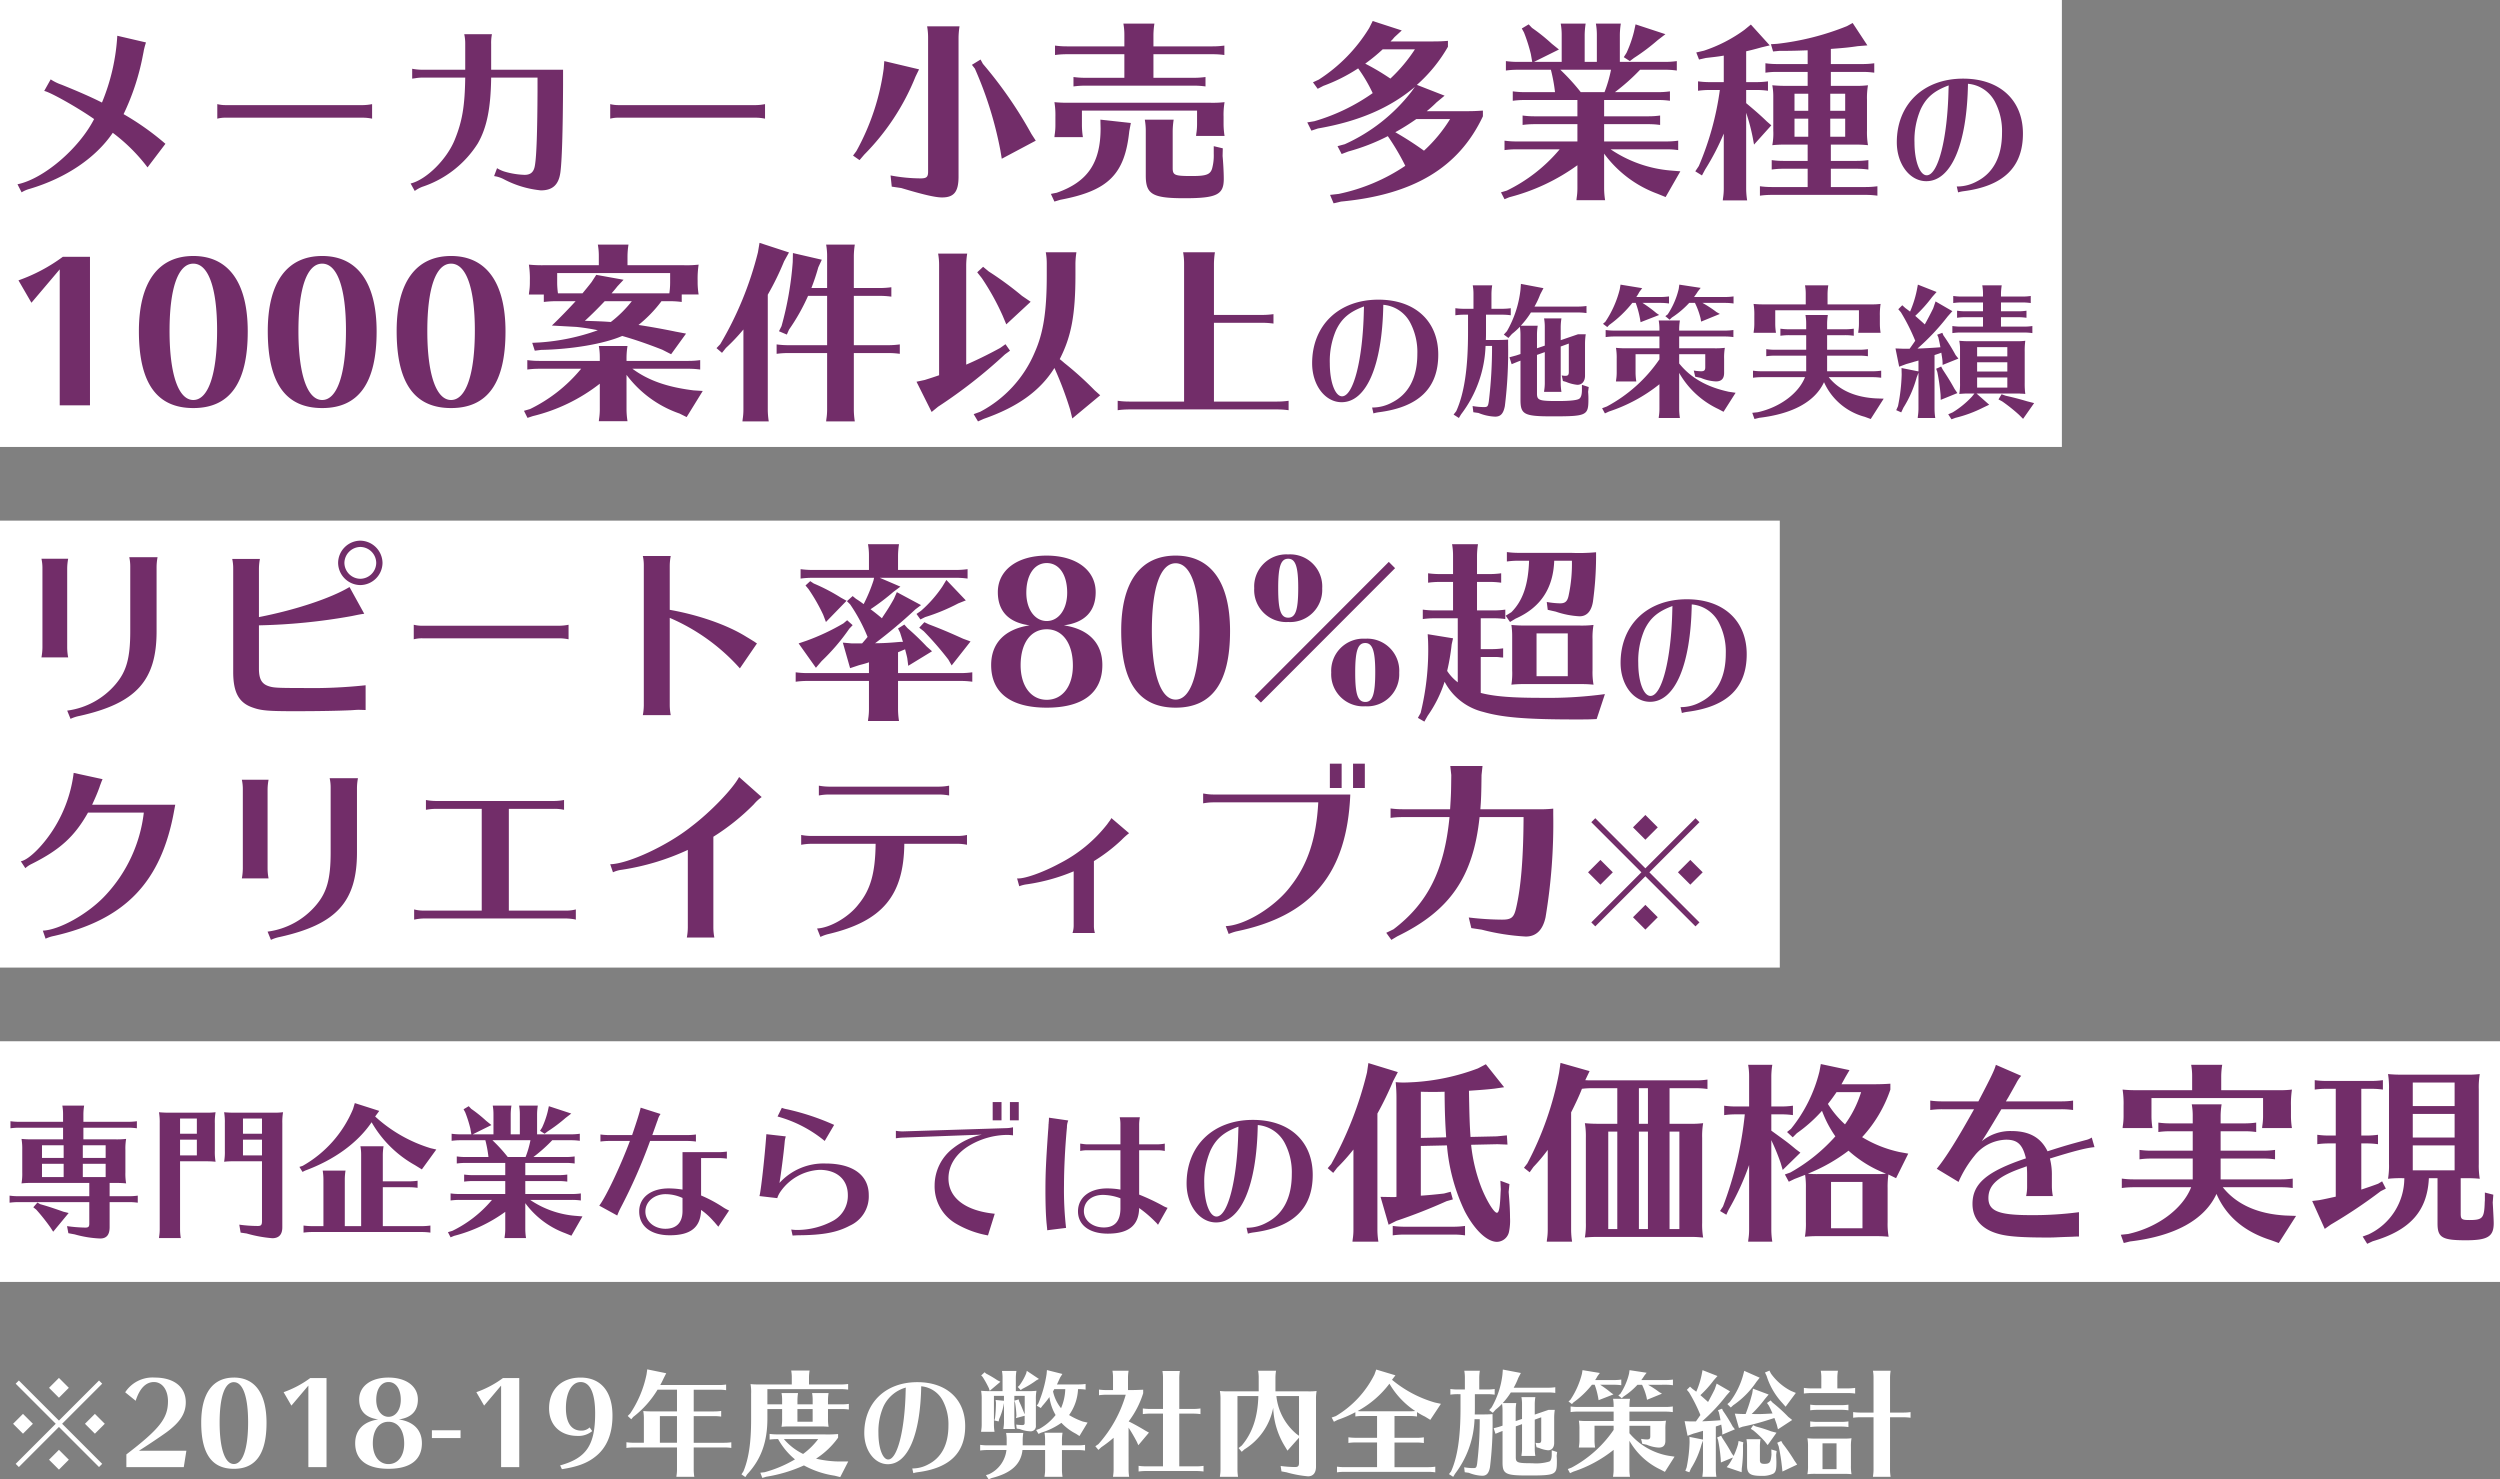 <svg xmlns="http://www.w3.org/2000/svg" width="509" height="301.208" viewBox="0 0 509 301.208">
  <rect x="0" y="0" width="509" height="301.208" fill="#808080" stroke="none"/>
  <g id="宣伝文" transform="translate(-460 -659)">
    <path id="パス_111" data-name="パス 111" d="M0,0H419.8V91H0Z" transform="translate(460 659)" fill="#fff"/>
    <path id="パス_197" data-name="パス 197" d="M9-19.48c1.16.2,6.8,3.36,10.16,5.72C16.08-7.72,8.84-1.56,3.56-.48L4.4,1.16A6.18,6.18,0,0,1,6.08.44c7.36-2.2,13.4-6.28,16.88-11.4a35.589,35.589,0,0,1,7.08,7.04l3.64-4.8a54.387,54.387,0,0,0-8.52-6.04,48.477,48.477,0,0,0,3.92-11.92l.16-.8a5.2,5.2,0,0,1,.12-.6c.08-.32.16-.64.36-1.28l-5.84-1.36a41.672,41.672,0,0,1-3.12,13.6c-2.12-1.08-4.96-2.32-8.24-3.64a9.586,9.586,0,0,1-2.2-1.08ZM75.76-16.8a10.326,10.326,0,0,1-1.84.2H46.04a6.989,6.989,0,0,1-1.8-.2v2.96a6.552,6.552,0,0,1,1.8-.2H73.92a9.6,9.6,0,0,1,1.84.2Zm18.96-7h-8.8a11.3,11.3,0,0,1-2-.2v2h.12l.56-.08a8.079,8.079,0,0,1,1.32-.12h8.8c-.08,5.8-.6,8.92-2.16,12.72-1.64,4-5.8,8.08-8.96,8.84L84.44.88A6.685,6.685,0,0,1,85.96.04,21.254,21.254,0,0,0,97.28-8.8c1.84-3.2,2.64-7.16,2.72-13.4h9.44v2.76c-.04,8.24-.2,13.12-.52,15.04-.2,1.4-.84,2-2.12,2a16.3,16.3,0,0,1-4-.64,6.44,6.44,0,0,1-1.6-.72l-.6,1.6a2.252,2.252,0,0,0,.4.08,6.448,6.448,0,0,1,1.48.52A20.48,20.48,0,0,0,110.12.76c2.36,0,3.6-1.12,3.96-3.56.32-2.16.52-8.32.56-17.92V-23.8H100v-5.24a9.15,9.15,0,0,1,.16-2H94.52a8.921,8.921,0,0,1,.2,2Zm61.04,7a10.326,10.326,0,0,1-1.84.2H126.04a6.989,6.989,0,0,1-1.8-.2v2.96a6.552,6.552,0,0,1,1.8-.2h27.88a9.6,9.6,0,0,1,1.84.2ZM181.56,0l1.92.28c4.4,1.32,6.92,1.92,8.32,1.92,2.44,0,3.36-1.16,3.36-4.24v-28.2a15.811,15.811,0,0,1,.2-2.4h-6.6a12.932,12.932,0,0,1,.2,2.4v27.2c0,1.08-.32,1.36-1.52,1.36a33.674,33.674,0,0,1-6.12-.6Zm18.08-25.88-1.76,1.08.6.76a76.091,76.091,0,0,1,5.2,16.68l.28,1.68,6.92-3.68L210-10.72A85.879,85.879,0,0,0,200.12-25Zm-19.6.32L179.92-24a47.893,47.893,0,0,1-5.56,16.76l-.68.92L175-5.4l.96-1.12A47.824,47.824,0,0,0,186.4-22.4l.72-1.48Zm40.24,10.08h23.44v2.76a12.528,12.528,0,0,1-.16,2l-.04.4h5.8a15.811,15.811,0,0,1-.2-2.4V-14.2a15.551,15.551,0,0,1,.2-3,21.623,21.623,0,0,1-3,.12H217.68a27.273,27.273,0,0,1-3-.12,16.062,16.062,0,0,1,.2,3v1.72a12.528,12.528,0,0,1-.16,2l-.04.4h5.8a15.813,15.813,0,0,1-.2-2.4Zm14.56-11.48h12.04a16.865,16.865,0,0,1,2.4.16v-1.92a16.865,16.865,0,0,1-2.4.16H234.84V-30.8a15.813,15.813,0,0,1,.2-2.4h-6.32a12.932,12.932,0,0,1,.2,2.4v2.24H217.2a17.251,17.251,0,0,1-2.4-.16v1.92a17.651,17.651,0,0,1,2.4-.16h11.72v4.8h-7.96a17.251,17.251,0,0,1-2.4-.16v1.92a17.65,17.65,0,0,1,2.4-.16h22.08a16.865,16.865,0,0,1,2.4.16v-1.92a16.865,16.865,0,0,1-2.4.16h-8.2Zm-10.8,13.32.04,1.76c0,7.04-2.64,10.92-8.92,13.12l-1.2.24.72,1.56,1.2-.36C225.64.84,229-2.48,229.92-11.28l.32-1.68ZM248.96-7.8l-1.84-.44v1.6a9.978,9.978,0,0,1-.36,3.04c-.4,1.16-1.24,1.44-4.12,1.44-3.48,0-3.88-.16-3.88-1.64v-7.44a15.811,15.811,0,0,1,.2-2.4h-5.88a12.932,12.932,0,0,1,.2,2.4v9c0,3.8,1.36,4.6,7.88,4.6,6.56,0,8-.72,8-3.92,0-1.32-.12-3.44-.24-4.68Zm39.52-12.92a30.622,30.622,0,0,0,6.32-7.76v-1.2c-1.52.12-2.24.12-4.76.12h-6.92a2.414,2.414,0,0,1,.32-.32l.48-.56,1.48-1.36-5.92-1.92-.72,1.44A32.931,32.931,0,0,1,268.52-21.8l-1.2.56.96,1.32,1.16-.6a34.536,34.536,0,0,0,7.08-3.56,30.744,30.744,0,0,1,2.96,5.04,39.877,39.877,0,0,1-11.88,5.72l-1.44.24L267-11.4l1.32-.44c8.32-1.44,14.72-4.2,19.76-8.48l-.72,1A35.73,35.73,0,0,1,273.8-8.64l-1.48.4.84,1.6,1.36-.52a41.22,41.22,0,0,0,8.04-3.12,48.737,48.737,0,0,1,3.56,6.04,38.257,38.257,0,0,1-13.56,5.72l-1.76.2.72,1.72,1.52-.36C287.8,1.64,297-3.88,301.92-14.32v-1.16c-1.92.12-2.36.12-4.56.12h-6.88a26.164,26.164,0,0,0,2-1.8l1.64-1.36Zm6.76,6.96a30.046,30.046,0,0,1-5.32,6.44,65.651,65.651,0,0,0-5.84-3.76,47.767,47.767,0,0,0,4.28-2.68ZM278.28-25.28a35.731,35.731,0,0,0,3.24-2.68h6.56a32.08,32.08,0,0,1-5,5.96,48.036,48.036,0,0,0-5.12-3.04Zm37.48,1.48a33.251,33.251,0,0,1,.84,4.56h-6.2a17.251,17.251,0,0,1-2.4-.16v1.92a17.65,17.65,0,0,1,2.4-.16h10.76v3.32H312.4a17.251,17.251,0,0,1-2.4-.16v1.92a17.65,17.65,0,0,1,2.4-.16h8.76V-9.2H308.72a17.251,17.251,0,0,1-2.4-.16v1.92a17.65,17.65,0,0,1,2.4-.16h8.84l-.28.32A32.66,32.66,0,0,1,306.8.8l-1.2.36.72,1.4.96-.4a41.085,41.085,0,0,0,13.88-6.52V.36a12.528,12.528,0,0,1-.16,2l-.04.4h5.84a15.815,15.815,0,0,1-.2-2.4V-6.72a23.521,23.521,0,0,0,10.84,8.16l1.68.68,3-5.24-1.96-.16A25.578,25.578,0,0,1,327.92-7.6h11.36a16.865,16.865,0,0,1,2.4.16V-9.36a16.865,16.865,0,0,1-2.4.16H326.6v-3.52h9a16.865,16.865,0,0,1,2.4.16v-1.92a16.865,16.865,0,0,1-2.4.16h-9v-3.32h11a16.865,16.865,0,0,1,2.4.16V-19.4a16.864,16.864,0,0,1-2.4.16h-8.8a42.051,42.051,0,0,0,5.12-4.56H339a16.865,16.865,0,0,1,2.4.16v-1.92a16.865,16.865,0,0,1-2.4.16h-9.2v-5.4a15.811,15.811,0,0,1,.2-2.4h-5.08a12.933,12.933,0,0,1,.2,2.4v5.4h-2.48v-5.4a15.811,15.811,0,0,1,.2-2.4h-5.08a12.933,12.933,0,0,1,.2,2.4v5.4h-5.64l5.08-2.52-1.44-1.16a37.215,37.215,0,0,0-4.04-3.24l-.68-.72-1.4.84.44.8a33.117,33.117,0,0,1,1.4,4.4l.28,1.6H309a17.251,17.251,0,0,1-2.4-.16v1.92a17.651,17.651,0,0,1,2.4-.16Zm12.24,0a26.484,26.484,0,0,1-1.32,4.56h-4.84a42.588,42.588,0,0,0-4.16-4.56Zm5-9.24-.32,1.48a24.268,24.268,0,0,1-1.52,4.32l-.56.88,1.24.8.84-.64a41.685,41.685,0,0,0,4.84-3.64l1.56-1.2ZM372.76-8.56h5.2a22.731,22.731,0,0,1,2.36.12,15.353,15.353,0,0,1-.2-2.96v-6.28a15.1,15.1,0,0,1,.2-2.96,21.624,21.624,0,0,1-3,.12h-4.56v-2.84h6.44a16.865,16.865,0,0,1,2.4.16v-1.92a16.865,16.865,0,0,1-2.4.16h-6.44v-3.08c2.68-.2,3.56-.28,5.48-.56l1.96-.16-3-4.56-1.16.64a54.279,54.279,0,0,1-14.2,3.6l-1.28.08.44,1.48,1.24-.12c2.44,0,3.72-.04,5.8-.12v2.8H361.8a17.1,17.1,0,0,1-2.36-.16v1.92a15.956,15.956,0,0,1,2.36-.16h6.24v2.84H363.8a28.489,28.489,0,0,1-2.96-.12,12.558,12.558,0,0,1,.2,2.44v6.8a12.7,12.7,0,0,1-.2,2.96,23.732,23.732,0,0,1,2.44-.12h4.76v3.32h-4.96a17.1,17.1,0,0,1-2.36-.16v1.92a15.956,15.956,0,0,1,2.36-.16h4.96V.08h-7.32a17.251,17.251,0,0,1-2.4-.16V1.84a17.65,17.65,0,0,1,2.4-.16h19.12a16.865,16.865,0,0,1,2.4.16V-.08a16.865,16.865,0,0,1-2.4.16h-7.08V-3.64H378a16.865,16.865,0,0,1,2.4.16V-5.4a16.865,16.865,0,0,1-2.4.16h-5.24Zm-.12-5.28h3.04v3.68h-3.04Zm-4.48,0v3.68h-2.8v-3.68Zm4.48-1.6v-3.48h3.04v3.48Zm-4.48,0h-2.8v-3.48h2.8ZM350.96.4a12.525,12.525,0,0,1-.16,2l-.04.4h4.96a15.811,15.811,0,0,1-.2-2.4V-15.04a39.815,39.815,0,0,1,1.36,5.16l.24,1.32,3.52-3.92-.92-.8c-1.24-1.2-2.24-2.08-4.2-3.72v-2.68h2.04a16.865,16.865,0,0,1,2.4.16v-1.92a16.864,16.864,0,0,1-2.4.16h-2.04v-6.28c.88-.2,1.56-.36,3.12-.8l1.68-.4L356.48-33l-1.32,1.08a29.857,29.857,0,0,1-8.24,4.24l-1.56.36.56,1.44,1.4-.32c1.72-.2,2.52-.28,3.64-.48v5.4h-2.84a17.251,17.251,0,0,1-2.4-.16v1.92a17.651,17.651,0,0,1,2.4-.16h2.04A59.673,59.673,0,0,1,345.88-4.2l-.72,1.08,1.36.84.64-1.2a49.184,49.184,0,0,0,3.8-7.32ZM398.4-.03l.27,1.2a7,7,0,0,1,1.11-.24c8.13-1.05,12.09-4.89,12.09-11.73s-4.74-11.19-12.18-11.19c-8.07,0-13.5,5.22-13.5,12.96,0,4.44,2.64,7.92,6,7.92,5.07,0,8.28-7.47,8.49-19.83a6.859,6.859,0,0,1,5.43,3.54,12.822,12.822,0,0,1,1.5,6.45c0,4.83-1.77,8.19-5.16,9.9a8.3,8.3,0,0,1-3.87,1.02Zm-1.68-19.71c-.21,9.99-2.13,17.43-4.44,17.43-1.41,0-2.49-2.91-2.49-6.69a15.854,15.854,0,0,1,1.26-6.75c1.14-2.4,2.7-3.75,5.7-4.86ZM18.32,44.52V14.28H12.8a34.5,34.5,0,0,1-9.04,4.8L6.4,23.64l5.76-6.8V44.52Zm21.04-30.4c-7.16,0-11.08,5.36-11.08,15.28,0,10.56,3.6,15.68,11.08,15.68,7.44,0,11.08-5.12,11.08-15.6C50.44,19.52,46.52,14.12,39.36,14.12Zm0,1.56c3.08,0,4.84,4.96,4.84,13.6,0,8.92-1.8,14.16-4.84,14.16S34.52,38.2,34.52,29.4,36.28,15.68,39.36,15.68ZM65.6,14.12c-7.16,0-11.08,5.36-11.08,15.28,0,10.56,3.6,15.68,11.08,15.68,7.44,0,11.08-5.12,11.08-15.6C76.68,19.52,72.76,14.12,65.6,14.12Zm0,1.56c3.08,0,4.84,4.96,4.84,13.6,0,8.92-1.8,14.16-4.84,14.16S60.76,38.2,60.76,29.4,62.52,15.68,65.6,15.68Zm26.24-1.56c-7.16,0-11.08,5.36-11.08,15.28,0,10.56,3.6,15.68,11.08,15.68,7.44,0,11.08-5.12,11.08-15.6C102.92,19.52,99,14.12,91.84,14.12Zm0,1.56c3.08,0,4.84,4.96,4.84,13.6,0,8.92-1.8,14.16-4.84,14.16S87,38.2,87,29.4,88.76,15.68,91.84,15.68Zm46.96,6.28h3.44a15.813,15.813,0,0,1-.2-2.4v-.4a18.872,18.872,0,0,1,.2-3.28,21.623,21.623,0,0,1-3,.12H127.76V14.2a15.812,15.812,0,0,1,.2-2.4h-6.24a12.932,12.932,0,0,1,.2,2.4V16H110.68a27.274,27.274,0,0,1-3-.12,18.594,18.594,0,0,1,.2,3.28v.4a12.528,12.528,0,0,1-.16,2l-.04.4h3.04v1.52a21.446,21.446,0,0,1,2.6-.16h3.88c-1.32,1.44-3.2,3.4-4.84,4.96l5,.28a43.437,43.437,0,0,1,4.36.68,43.8,43.8,0,0,1-11.8,2.48l-1.56.08.52,1.6,1.28-.16c6.28-.12,12.84-1.24,16.52-2.84,2.52.72,4.88,1.52,8.16,2.8l1.8.92,3.04-4.2-2.12-.4c-2.92-.6-5.2-1-7.56-1.36a26.677,26.677,0,0,0,4.68-4.84h1.56a19.117,19.117,0,0,1,2.56.16Zm-14.28-.24c.48-.56.6-.68,1.2-1.44l1.24-1.32-5.56-1-.96,1.48c-.52.68-1.44,1.8-1.84,2.28h-5a16.545,16.545,0,0,1-.16-2.16V17.6h23v1.96a15.246,15.246,0,0,1-.16,2.16Zm4.12,1.6a23.831,23.831,0,0,1-4.28,4.24c-1.52-.12-2.68-.16-5.28-.24,1.44-1.32,2.76-2.64,4.04-4Zm-1.08,15a22.767,22.767,0,0,0,10.8,7.88l1.44.72,3.28-5.32-1.88-.12c-5.44-.68-9.24-2.04-12.44-4.4h11.4a16.865,16.865,0,0,1,2.4.16V35.32a16.864,16.864,0,0,1-2.4.16h-12.6v-.64a15.812,15.812,0,0,1,.2-2.4h-5.84a12.932,12.932,0,0,1,.2,2.4v.64H109.76a17.25,17.25,0,0,1-2.4-.16v1.92a17.651,17.651,0,0,1,2.4-.16h8.56l-.2.24a31.045,31.045,0,0,1-10.2,7.96l-1.24.36.72,1.44,1.08-.36a35.867,35.867,0,0,0,13.64-6.6v5.24a12.527,12.527,0,0,1-.16,2l-.04.4h5.84a15.812,15.812,0,0,1-.2-2.4ZM168.4,22.24V32.28h-7.88a17.251,17.251,0,0,1-2.4-.16v1.92a17.65,17.65,0,0,1,2.4-.16h7.88V45.4a12.528,12.528,0,0,1-.16,2l-.04.4h5.84a15.811,15.811,0,0,1-.2-2.4V33.88h6.96a16.865,16.865,0,0,1,2.4.16V32.12a16.865,16.865,0,0,1-2.4.16h-6.96V22.24h5.24a16.865,16.865,0,0,1,2.4.16V20.48a16.865,16.865,0,0,1-2.4.16h-5.24V14.2a15.811,15.811,0,0,1,.2-2.4H168.2a12.932,12.932,0,0,1,.2,2.4v6.44h-3.2a43.066,43.066,0,0,0,1.4-4.2l.72-1.56-5.88-1.36-.04,1.84a66.548,66.548,0,0,1-2.28,13.04l-.52,1.04,1.6.68.44-1a41.057,41.057,0,0,0,3.88-6.88ZM156.32,22a56.56,56.56,0,0,0,3.32-6.8l1-1.8-6-1.96-.32,1.92a69.876,69.876,0,0,1-7.68,18.72l-.76.8,1.12.96.8-1a38.464,38.464,0,0,0,3.56-3.76V45.4a12.528,12.528,0,0,1-.16,2l-.04.4h5.36a15.811,15.811,0,0,1-.2-2.4Zm62,25.2L224,42.48l-1.12-1a66.918,66.918,0,0,0-6.16-5.56c-.32-.28-.64-.56-.96-.8,2.36-4.6,3.2-9.04,3.2-17.2V15.76a15.811,15.811,0,0,1,.2-2.4h-6.24a12.932,12.932,0,0,1,.2,2.4v2.32c0,7.28-.68,11.68-2.44,15.64a24.333,24.333,0,0,1-11.12,12.12l-1.32.48.88,1.48,1.16-.52c6.88-2.4,11.48-5.68,14.4-10.36a72.1,72.1,0,0,1,3.2,8.48ZM191.2,38.4c-.92.32-1.52.52-2.92.96l-1.68.36,3.08,6.16L191,44.8a101.939,101.939,0,0,0,13.6-10.64l1.04-.76-.92-1.32-1.08.76c-2.56,1.4-4.88,2.52-6.92,3.4V16.04a15.811,15.811,0,0,1,.2-2.4H191a12.931,12.931,0,0,1,.2,2.4Zm8.96-22.08-1.2,1.12.92,1.16a49.987,49.987,0,0,1,4.28,7.72l.72,1.72,4.96-4.6-1.76-1.2a66.9,66.9,0,0,0-6.76-4.96Zm40.92,27.44H229.96a17.25,17.25,0,0,1-2.4-.16v1.92a17.65,17.65,0,0,1,2.4-.16h30a16.865,16.865,0,0,1,2.4.16V43.6a16.864,16.864,0,0,1-2.4.16h-12.8V27.72h9.72a16.865,16.865,0,0,1,2.4.16V25.96a16.864,16.864,0,0,1-2.4.16h-9.72V15.76a15.813,15.813,0,0,1,.2-2.4h-6.48a12.932,12.932,0,0,1,.2,2.4Zm38.28,1.21.27,1.2a7,7,0,0,1,1.11-.24c8.13-1.05,12.09-4.89,12.09-11.73s-4.74-11.19-12.18-11.19c-8.07,0-13.5,5.22-13.5,12.96,0,4.44,2.64,7.92,6,7.92,5.07,0,8.28-7.47,8.49-19.83a6.859,6.859,0,0,1,5.43,3.54,12.822,12.822,0,0,1,1.5,6.45c0,4.83-1.77,8.19-5.16,9.9a8.3,8.3,0,0,1-3.87,1.02Zm-1.68-19.71c-.21,9.99-2.13,17.43-4.44,17.43-1.41,0-2.49-2.91-2.49-6.69a15.854,15.854,0,0,1,1.26-6.75c1.14-2.4,2.7-3.75,5.7-4.86Zm35.25,7.65V30.12a11.859,11.859,0,0,1,.15-1.8h-3.45a17.913,17.913,0,0,0,2.07-2.7h9.51a12.649,12.649,0,0,1,1.8.12V24.3a12.648,12.648,0,0,1-1.8.12h-8.79a17.2,17.2,0,0,0,1.17-2.49l.66-1.26-4.59-.87-.09,1.2a21.674,21.674,0,0,1-2.76,8.43l-.63.69.93.69.72-.81a15.818,15.818,0,0,0,1.62-1.47,11.679,11.679,0,0,1,.12,1.59v3.96l-.9.3-1.35.36.45,1.41,1.32-.54.48-.18v7.95c0,3,.72,3.39,6.42,3.39,7.11,0,7.41-.15,7.41-3.54,0-.39,0-.75-.06-1.47l.12-.96-1.38-.45V41.4c0,.93-.18,1.56-.57,1.8-.48.3-1.92.45-4.38.45-3.81,0-4.2-.15-4.2-1.56V34.26l1.59-.57v6.3a9.4,9.4,0,0,1-.12,1.5l-.03.3h3.54a11.856,11.856,0,0,1-.15-1.8V32.55l1.65-.6v5.79c0,.6-.18.78-.72.78a3.362,3.362,0,0,1-.72-.09l.24,1.14.63.18a8.043,8.043,0,0,0,2.31.6c.96,0,1.56-.72,1.56-1.86V32.01a13.951,13.951,0,0,1,.12-1.77l.03-.18h-1.59l-3.51,1.2V28.62a11.856,11.856,0,0,1,.15-1.8h-3.54a9.7,9.7,0,0,1,.15,1.8v3.75Zm-14.04-6.84v3.57c0,7.29-.75,12.42-2.4,16.08l-.54.69,1.08.69.45-.75a24.315,24.315,0,0,0,4.98-13.92h1.32a91.749,91.749,0,0,1-.66,11.31c-.15.99-.27,1.14-.96,1.14a13.277,13.277,0,0,1-2.34-.21l.15,1.26,1.05.15a9.916,9.916,0,0,0,3.39.75c1.11,0,1.68-.6,1.98-2.16a90.623,90.623,0,0,0,.66-12.6v-.93c-.6.06-1.53.09-3.33.09h-1.2c.03-.69.03-.96.03-1.59V26.07h3.24a12.649,12.649,0,0,1,1.8.12V24.75a12.649,12.649,0,0,1-1.8.12h-2.13V21.9a11.859,11.859,0,0,1,.15-1.8h-3.96a9.7,9.7,0,0,1,.15,1.8v2.97h-1.89a12.938,12.938,0,0,1-1.8-.12v1.44a13.238,13.238,0,0,1,1.8-.12Zm38.97,9.09a30.166,30.166,0,0,1-10.71,9.6l-.96.36.57,1.05.84-.39a32.742,32.742,0,0,0,10.26-5.55V45.3a9.4,9.4,0,0,1-.12,1.5l-.03.3h4.32a11.859,11.859,0,0,1-.15-1.8V37.92a17.944,17.944,0,0,0,7.95,7.35l1.08.57,2.46-3.87-1.41-.21c-4.53-.99-7.74-2.85-10.08-5.76V34.11h5.31v2.67c0,.6-.21.81-.84.81a9.391,9.391,0,0,1-1.5-.15l.3,1.26,1.14.24a8.99,8.99,0,0,0,3.06.72c1.14,0,1.68-.57,1.68-1.74V35.07a11.664,11.664,0,0,1,.15-2.25,16.217,16.217,0,0,1-2.25.09h-7.05v-2.4h9.24a12.648,12.648,0,0,1,1.8.12V29.19a12.648,12.648,0,0,1-1.8.12h-9.24v-.27a11.859,11.859,0,0,1,.15-1.8h-4.32a9.7,9.7,0,0,1,.15,1.8v.27h-9.15a12.937,12.937,0,0,1-1.8-.12v1.44a13.238,13.238,0,0,1,1.8-.12h9.15v2.4h-6.6a20.456,20.456,0,0,1-2.25-.09,12.044,12.044,0,0,1,.15,2.25v2.79a9.393,9.393,0,0,1-.12,1.5l-.03.3h4.14a11.859,11.859,0,0,1-.15-1.8V34.11h4.86Zm.15-11.49a12.649,12.649,0,0,1,1.8.12V22.35a12.649,12.649,0,0,1-1.8.12h-4.86a8.1,8.1,0,0,0,.6-.99l.6-.81-4.41-.72-.15.93a21.085,21.085,0,0,1-2.94,6.63l-.48.42.87.66.39-.42a23.382,23.382,0,0,0,4.71-4.5h.69a18.726,18.726,0,0,1,.87,3.21l.12.72,3.78-1.47-.57-.39a26.55,26.55,0,0,0-2.82-2.07Zm13.14,0a12.649,12.649,0,0,1,1.8.12V22.35a12.648,12.648,0,0,1-1.8.12h-6.24c.27-.39.45-.6.78-1.14l.57-.72-4.35-.66-.12.87a16.068,16.068,0,0,1-2.25,5.19l-.48.36.87.72.48-.45a18.422,18.422,0,0,0,3.51-2.97h1.17a15.284,15.284,0,0,1,1.14,3.12l.12.69,3.81-1.56-.69-.39a23.508,23.508,0,0,0-2.85-1.86Zm27.33,1.5v2.79a9.4,9.4,0,0,1-.12,1.5l-.03.3h4.56a11.859,11.859,0,0,1-.15-1.8V26.34a14.154,14.154,0,0,1,.15-2.46,16.217,16.217,0,0,1-2.25.09h-8.55V21.9a11.859,11.859,0,0,1,.15-1.8H367.5a9.7,9.7,0,0,1,.15,1.8v2.07h-8.37a20.455,20.455,0,0,1-2.25-.09,13.946,13.946,0,0,1,.15,2.46v1.62a9.4,9.4,0,0,1-.12,1.5l-.03.3h4.56a11.859,11.859,0,0,1-.15-1.8V25.17Zm2.73,13.62a12.648,12.648,0,0,1,1.8.12V37.47a12.648,12.648,0,0,1-1.8.12H372V34.41h6.51a12.649,12.649,0,0,1,1.8.12V33.09a12.649,12.649,0,0,1-1.8.12H372V30.24h3.63a12.648,12.648,0,0,1,1.8.12V28.92a12.648,12.648,0,0,1-1.8.12H372V27.93a11.859,11.859,0,0,1,.15-1.8h-4.56a9.7,9.7,0,0,1,.15,1.8v1.11h-3.45a12.938,12.938,0,0,1-1.8-.12v1.44a13.238,13.238,0,0,1,1.8-.12h3.45v2.97h-6.33a12.938,12.938,0,0,1-1.8-.12v1.44a13.239,13.239,0,0,1,1.8-.12h6.33v3.18h-9.03a12.938,12.938,0,0,1-1.8-.12v1.44a13.238,13.238,0,0,1,1.8-.12h8.79c-1.29,3.3-5.13,6.15-9.63,7.14l-1.11.12.45,1.26.96-.24c6.84-.81,11.37-3.3,13.2-7.26a12.625,12.625,0,0,0,8.28,7.05l1.23.45,2.64-4.14-1.62-.06c-4.26-.24-7.5-1.71-9.57-4.32Zm29.34-7.32h-9.51a19.474,19.474,0,0,1-2.13-.09,9.046,9.046,0,0,1,.15,1.83v6.75a11.477,11.477,0,0,1-.15,2.25c.78-.06,1.11-.09,1.8-.09H402l-.51.63a18.344,18.344,0,0,1-3.93,3.21l-.9.39.66,1.02.81-.3A25.847,25.847,0,0,0,403.74,45l1.26-.6-2.58-2.28h8.55a1.98,1.98,0,0,1,.42.03,7.327,7.327,0,0,1,.96.06,15.587,15.587,0,0,1-.12-2.25V33.6a15.138,15.138,0,0,1,.12-2.22,11.351,11.351,0,0,1-1.53.09Zm-1.86,4.29v1.89h-6.15V35.76Zm0-1.2h-6.15V32.67h6.15Zm0,4.29v2.07h-6.15V38.85Zm-14.4-17.4-3.81-1.5-.24,1.26a21.755,21.755,0,0,1-1.35,4.23c-.36-.27-.39-.3-.96-.72l-.63-.57-.81.81.54.63a40.112,40.112,0,0,1,2.91,5.79c-.39.57-.87,1.26-1.14,1.62h-1.38l-1.5-.06.75,3.72,1.44-.54c.75-.21,1.2-.33,1.65-.48l.45-.12.39-.12v2.22l-3.45-.69.03,1.35a36.858,36.858,0,0,1-.75,6.42l-.36.81,1.02.45.45-.96a22.681,22.681,0,0,0,2.7-6.18l.36-.93v7.35a10.875,10.875,0,0,1-.12,1.5l-.03.36h3.57a12.57,12.57,0,0,1-.15-1.89V34.29l.45-.15.45-.15.48-.18c.12.78.15.87.24,1.65l.03.84,3.21-1.29-.57-.72a40.049,40.049,0,0,0-2.49-4.02l-.21-.51-1.05.39.24.54c.18.78.27,1.2.42,2.01-.9.09-3.54.24-4.68.27a46.559,46.559,0,0,0,6.18-6.57l.93-1.05-3.42-1.98-.48,1.41c-.57,1.17-1.26,2.46-1.71,3.27-1.02-.93-1.14-1.02-1.95-1.74a27.98,27.98,0,0,0,3.42-3.81Zm13.11,2.13h4.32a11.573,11.573,0,0,1,1.74.12V22.26a11.31,11.31,0,0,1-1.74.12H407.4V21.9a11.859,11.859,0,0,1,.15-1.8h-3.96a9.7,9.7,0,0,1,.15,1.8v.48h-4.35a11.729,11.729,0,0,1-1.71-.12V23.7a11.185,11.185,0,0,1,1.71-.12h4.35v1.8h-3.57a11.729,11.729,0,0,1-1.71-.12V26.7a11.185,11.185,0,0,1,1.71-.12h3.57V28.5h-4.5a12.125,12.125,0,0,1-1.74-.12v1.44a11.31,11.31,0,0,1,1.74-.12h12.84a11.728,11.728,0,0,1,1.71.12V28.38a11.185,11.185,0,0,1-1.71.12H407.4V26.58h3.48a11.729,11.729,0,0,1,1.71.12V25.26a11.185,11.185,0,0,1-1.71.12H407.4Zm.12,18.69-.63,1.05.78.42a33.479,33.479,0,0,1,3.39,2.7l.84.84,2.25-3.21-1.41-.36c-1.62-.48-2.67-.75-4.38-1.14Zm-12.3-5.64-1.02.45.24.66a39.766,39.766,0,0,1,.66,4.65l.03,1.02,3.39-1.38-.57-.84c-.81-1.47-1.41-2.43-2.4-3.93Z" transform="translate(460 697)" fill="#722d69"/>
    <path id="パス_112" data-name="パス 112" d="M0,0H362.366V91H0Z" transform="translate(460 765)" fill="#fff"/>
    <path id="パス_198" data-name="パス 198" d="M13.88-10.16a10.936,10.936,0,0,1-.2-2V-28.24a11.3,11.3,0,0,1,.2-2H8.44a8.921,8.921,0,0,1,.2,2v16.08a11.684,11.684,0,0,1-.2,2Zm.48,12.52a7.561,7.561,0,0,1,1.84-.6C27.68-.8,31.88-5.4,31.88-15.44V-28.56a11.3,11.3,0,0,1,.2-2H26.32a8.921,8.921,0,0,1,.2,2v13.08c0,5.44-.76,8.16-2.96,10.76A15.585,15.585,0,0,1,13.68.68ZM74.44-4.48a102.631,102.631,0,0,1-12.84.56c-4.64,0-5.84-.04-6.72-.32-1.56-.44-2.16-1.44-2.16-3.64v-8.8a120.1,120.1,0,0,0,18.84-1.88c1.76-.36,1.76-.36,2.6-.48l-3-5.44c-3.8,2.28-11.04,4.68-18.44,6.12V-28.2a11.3,11.3,0,0,1,.2-2H47.28a8.921,8.921,0,0,1,.2,2v21c0,4.2,1.16,6.32,4.04,7.28,1.68.6,3.2.72,8.4.72S69,.72,71.56.6C72.72.52,72.72.52,73,.52c.24,0,.24,0,1.44.04ZM73.36-33.92a4.567,4.567,0,0,0-4.52,4.52,4.567,4.567,0,0,0,4.52,4.52,4.567,4.567,0,0,0,4.52-4.52A4.594,4.594,0,0,0,73.36-33.92Zm0,1.28A3.278,3.278,0,0,1,76.6-29.4a3.278,3.278,0,0,1-3.24,3.24,3.278,3.278,0,0,1-3.24-3.24A3.305,3.305,0,0,1,73.36-32.64Zm42.4,15.84a10.326,10.326,0,0,1-1.84.2H86.04a6.989,6.989,0,0,1-1.8-.2v2.96a6.552,6.552,0,0,1,1.8-.2h27.88a9.6,9.6,0,0,1,1.84.2Zm20.8,18.4a11.3,11.3,0,0,1-.2-2V-18.2A40.555,40.555,0,0,1,150.64-7.92L154.12-13a3.256,3.256,0,0,1-.48-.32c-.52-.32-.96-.6-1.64-1-3.88-2.44-9.76-4.48-15.64-5.52V-28.8a11.3,11.3,0,0,1,.2-2h-5.68a8.922,8.922,0,0,1,.2,2V-.4a11.685,11.685,0,0,1-.2,2Zm40.36-8.56H164.4a17.251,17.251,0,0,1-2.4-.16V-5.2a17.65,17.65,0,0,1,2.4-.16h12.52V.4a12.526,12.526,0,0,1-.16,2l-.04.4h6.32a15.813,15.813,0,0,1-.2-2.4V-5.36h12.72a16.865,16.865,0,0,1,2.4.16V-7.12a16.865,16.865,0,0,1-2.4.16H182.84V-11.2c.88-.36.92-.4,1.44-.6.2.84.28,1.04.44,1.8l.2,1.56,4.84-2.96-1.08-.96a51.855,51.855,0,0,0-3.92-3.76l-.64-.72-1.28.8.4.8.28.88.16.52.16.52h-.48c-2.16.2-3.72.28-4.96.28a.593.593,0,0,0-.28.04,99.419,99.419,0,0,0,8.24-6.92l1.16-.88-4.92-2.64-.6,1.36c-.8,1.44-1.44,2.44-2.12,3.44-.16.24-.2.32-.32.52-.76-.64-1.6-1.32-2.32-1.84a45.763,45.763,0,0,0,4.64-3.52l1.44-1.08-4.2-1.8H194.6a16.865,16.865,0,0,1,2.4.16v-1.92a16.865,16.865,0,0,1-2.4.16H182.84V-30.8a15.813,15.813,0,0,1,.2-2.4h-6.32a12.932,12.932,0,0,1,.2,2.4v2.84H165.4a17.251,17.251,0,0,1-2.4-.16v1.92a17.65,17.65,0,0,1,2.4-.16h12.56l-.12.56a32.585,32.585,0,0,1-2,4.8c-.6-.44-.8-.6-1.56-1.08l-.68-.56-1.16,1.04.64.64a34.306,34.306,0,0,1,3.56,6.64c-.2.24-.28.36-.84,1l-.28.32h-2.08l-1.84-.16,1.48,5.2,1.8-.6c.92-.24.92-.24,1.32-.36a7.575,7.575,0,0,0,.72-.24ZM164.96-25.68l-.96.88.6.72a36.624,36.624,0,0,1,3,5.24l.56,1.48,4.2-4.32-1.16-.64a37.983,37.983,0,0,0-5.52-2.88Zm27.72-.24-.8,1.32a25.2,25.2,0,0,1-4.36,4.96l-.92.64.8,1.12.96-.48a39.32,39.32,0,0,0,6.76-2.8l1.52-.6Zm-4.48,8.6-1.04,1.12.92.72a65.979,65.979,0,0,1,5,5.76l.68,1.2,3.84-4.88-1.52-.56c-3.08-1.4-4.84-2.12-6.96-2.92Zm-15.72-.4-.76.64a45.386,45.386,0,0,1-7.48,3.52L162.6-13l3.52,4.96,1.16-1.36a42.179,42.179,0,0,0,5.64-6.6l.68-.72Zm44.12,1.04c4.28-.56,6.48-2.88,6.48-6.76,0-4.48-3.96-7.44-10-7.44-5.96,0-9.92,2.96-9.92,7.44,0,3.88,2.2,6.2,6.48,6.76-5.08.76-7.84,3.64-7.84,8.08,0,5.64,3.96,8.68,11.32,8.68s11.32-3.04,11.32-8.68C224.44-13.04,221.68-15.92,216.6-16.68Zm-3.48-12.68c2.52,0,4.16,2.36,4.16,6.04,0,3.36-1.72,5.76-4.16,5.76s-4.16-2.4-4.16-5.76C208.96-26.96,210.6-29.36,213.12-29.36Zm0,13.48c3.24,0,5.32,2.88,5.32,7.4,0,4.2-2.12,6.96-5.32,6.96s-5.32-2.8-5.32-7.04C207.8-13.04,209.84-15.88,213.12-15.88Zm26.24-15c-7.16,0-11.08,5.36-11.08,15.28,0,10.56,3.6,15.68,11.08,15.68,7.44,0,11.08-5.12,11.08-15.6C250.44-25.48,246.52-30.88,239.36-30.88Zm0,1.56c3.08,0,4.84,4.96,4.84,13.6,0,8.92-1.8,14.16-4.84,14.16s-4.84-5.24-4.84-14.04S236.28-29.32,239.36-29.32Zm22.92-1.8a6.54,6.54,0,0,0-6.92,6.88,6.519,6.519,0,0,0,6.92,6.88,6.53,6.53,0,0,0,6.92-6.84A6.53,6.53,0,0,0,262.28-31.12Zm0,.88c1.48,0,2.04,1.6,2.04,5.92,0,4.48-.52,6.08-2.04,6.08s-2.04-1.56-2.04-6C260.24-28.64,260.76-30.24,262.28-30.24Zm15.68,16.28a6.54,6.54,0,0,0-6.92,6.88A6.519,6.519,0,0,0,277.96-.2a6.53,6.53,0,0,0,6.92-6.84A6.53,6.53,0,0,0,277.96-13.96Zm0,.88c1.48,0,2.04,1.6,2.04,5.92,0,4.44-.52,6.08-2,6.08-1.56,0-2.08-1.52-2.08-5.96S276.44-13.08,277.96-13.08Zm6.08-15.24-1.28-1.28L255.44-2.24l1.28,1.28Zm17.44,18.08h3.04a7.793,7.793,0,0,1,1,.08l.52.04V-12a16.324,16.324,0,0,1-2.36.16h-2.2v-6.28h2.6a16.865,16.865,0,0,1,2.4.16v-1.92a16.865,16.865,0,0,1-2.4.16h-3.36v-5.8h2.52a16.865,16.865,0,0,1,2.4.16v-1.92a16.865,16.865,0,0,1-2.4.16h-2.52V-30.8a15.811,15.811,0,0,1,.2-2.4h-5.28a12.933,12.933,0,0,1,.2,2.4v3.68h-2.68a17.251,17.251,0,0,1-2.4-.16v1.92a17.65,17.65,0,0,1,2.4-.16h2.68v5.8h-3.76a17.25,17.25,0,0,1-2.4-.16v1.92a17.65,17.65,0,0,1,2.4-.16h4.72V-5.08a9.3,9.3,0,0,1-2.16-2.32,43.366,43.366,0,0,0,.92-5.4l.28-1.24-5.16-.84.08,1.44a53.933,53.933,0,0,1-1.52,14.6l-.56,1,1.32.76.68-1.2a25.443,25.443,0,0,0,3.44-6.92A12.155,12.155,0,0,0,302.04.96c3.88,1.12,8.84,1.52,18.68,1.52,2.28,0,2.76,0,4.36-.08l1.68-5.08a86.11,86.11,0,0,1-12.88.76c-6.12,0-9.6-.28-12.4-1Zm22.76-3.6a14.421,14.421,0,0,1,.2-2.92,21.623,21.623,0,0,1-3,.12H310.68a27.962,27.962,0,0,1-2.96-.12,15.779,15.779,0,0,1,.16,2.4v6.84a14.923,14.923,0,0,1-.16,2.92,22.632,22.632,0,0,1,2.44-.12h11.92a22.731,22.731,0,0,1,2.36.12,14.663,14.663,0,0,1-.2-2.92ZM319.2-6.32h-6.36v-8.72h6.36Zm-7.88-23.52c-.16,4.88-1.28,8.16-3.6,10.48l-1.16.72.88,1.28,1.12-.68c5.08-2.24,7.68-6.16,7.88-11.8h3.6a30.52,30.52,0,0,1-.64,6.96c-.24,1.28-.68,1.72-1.76,1.72a16.525,16.525,0,0,1-2.72-.28l.2,1.6,1.6.36a17.861,17.861,0,0,0,4.88.96c1.48,0,2.4-1.04,2.72-2.96a68.251,68.251,0,0,0,.64-8.92v-1.16a39.257,39.257,0,0,1-5.16.12H309.2a17.251,17.251,0,0,1-2.4-.16v1.92a17.651,17.651,0,0,1,2.4-.16ZM342.16-.03l.27,1.2a7,7,0,0,1,1.11-.24c8.13-1.05,12.09-4.89,12.09-11.73s-4.74-11.19-12.18-11.19c-8.07,0-13.5,5.22-13.5,12.96,0,4.44,2.64,7.92,6,7.92,5.07,0,8.28-7.47,8.49-19.83a6.859,6.859,0,0,1,5.43,3.54,12.822,12.822,0,0,1,1.5,6.45c0,4.83-1.77,8.19-5.16,9.9a8.3,8.3,0,0,1-3.87,1.02Zm-1.68-19.71c-.21,9.99-2.13,17.43-4.44,17.43-1.41,0-2.49-2.91-2.49-6.69a15.854,15.854,0,0,1,1.26-6.75c1.14-2.4,2.7-3.75,5.7-4.86ZM35.68,19.84H18.76c.64-1.4,1-2.2,1.48-3.52l.16-.48c.12-.28.2-.52.24-.64l.24-.56L15,13.36a27.665,27.665,0,0,1-3.8,10.96c-2.12,3.52-5.24,6.72-6.96,7.04l.92,1.4a5.366,5.366,0,0,1,1.32-.88c5.76-2.88,8.72-5.6,11.44-10.44H29.28A29.6,29.6,0,0,1,21.4,38.36c-3.44,3.68-9.24,6.96-12.68,7.12l.56,1.64A7.23,7.23,0,0,1,11,46.56c14.52-3.32,21.88-11,24.48-25.64Zm19,15a10.936,10.936,0,0,1-.2-2V16.76a11.3,11.3,0,0,1,.2-2H49.24a8.921,8.921,0,0,1,.2,2V32.84a11.684,11.684,0,0,1-.2,2Zm.48,12.52a7.561,7.561,0,0,1,1.84-.6c11.48-2.56,15.68-7.16,15.68-17.2V16.44a11.3,11.3,0,0,1,.2-2H67.12a8.921,8.921,0,0,1,.2,2V29.52c0,5.44-.76,8.16-2.96,10.76a15.585,15.585,0,0,1-9.88,5.4ZM98.08,20.68V41.4H86.32a7.615,7.615,0,0,1-2-.24v2.08a10.313,10.313,0,0,1,2-.24h28.92a12.525,12.525,0,0,1,1.68.16l.32.08V41.16a7.833,7.833,0,0,1-2,.24H103.6V20.68h9.24a8.921,8.921,0,0,1,2,.2v-2a11.3,11.3,0,0,1-2,.2H88.72a11.3,11.3,0,0,1-2-.2v2a11.684,11.684,0,0,1,2-.2ZM124.8,33.6a5.987,5.987,0,0,1,1.84-.52,49.363,49.363,0,0,0,13.4-4.04V44.88a11.683,11.683,0,0,1-.2,2h5.6a11.3,11.3,0,0,1-.2-2V26.36a45.522,45.522,0,0,0,8.24-6.6,8.46,8.46,0,0,1,1.6-1.48l-4.6-4.08c-1.28,2.4-5.76,7.08-9.72,10.08-4.92,3.92-12.88,7.6-16.52,7.68Zm53.48-5.8c-.08,6-1.04,9.36-3.52,12.36-1.96,2.56-5.76,4.76-8.4,4.88l.68,1.72a7.714,7.714,0,0,1,1.68-.6c10.92-2.6,15.28-7.8,15.4-18.36h10.76a9.149,9.149,0,0,1,2,.2V26a8.921,8.921,0,0,1-2,.2H165.12a11.3,11.3,0,0,1-2-.2v2a11.684,11.684,0,0,1,2-.2Zm14.96-11.84a11.3,11.3,0,0,1-2,.2H168.72a12.091,12.091,0,0,1-2-.2v2a11.684,11.684,0,0,1,2-.2h22.52a12.09,12.09,0,0,1,2,.2Zm14.28,20.48a6.5,6.5,0,0,1,1.6-.4,38.813,38.813,0,0,0,9.48-2.64V44.44a4.835,4.835,0,0,1-.24,1.52h4.56a5.181,5.181,0,0,1-.2-1.52V31.32A34.242,34.242,0,0,0,228.36,27a14.433,14.433,0,0,1,1.52-1.36l-3.6-3.08a2.566,2.566,0,0,1-.24.4c0,.04-.24.32-.6.84a29.067,29.067,0,0,1-9.72,8c-3.48,1.88-7.28,3.2-8.64,3.04Zm63.24-24.96v4.96h2.4V11.48Zm4.72,0v4.96h2.4V11.48Zm-7.08,7.88c-.4,7.36-2.12,12.6-5.6,17.04-3.12,4.2-9.28,8-13.24,8.16l.6,1.6a11.472,11.472,0,0,1,1.52-.52c15.4-3.16,22.56-11.76,23.24-27.88H246.96a9.714,9.714,0,0,1-1.68-.16l-.32-.04v2a11.684,11.684,0,0,1,2-.2Zm26.72,3c-1.04,10.76-4.4,17.52-11.4,22.84l-1.48.72,1.04,1.44,1.2-.72c10.72-5.2,15.48-12.08,16.76-24.28h8.96c-.04,8.24-.52,14.28-1.52,18.52-.44,1.92-.96,2.36-2.84,2.36a60.087,60.087,0,0,1-6.8-.44l.52,2.16,2.12.32a45.761,45.761,0,0,0,8.96,1.4c2.12,0,3.48-1.32,4.04-3.96a115.906,115.906,0,0,0,1.56-20.84V20.64a25.245,25.245,0,0,1-3.36.12H301.4c.16-2,.2-3.28.24-6.96l.2-1.84h-6.56l.2,1.84c-.04,3.6-.04,3.76-.24,6.96h-9.72a17.251,17.251,0,0,1-2.4-.16v1.92a17.65,17.65,0,0,1,2.4-.16Zm29.68.23-.81.81,10.2,10.2-10.2,10.2.81.81L335,34.41l10.2,10.2.81-.81-10.2-10.2,10.2-10.2-.81-.81L335,32.79Zm10.2-.66-2.52,2.52L335,26.97l2.52-2.52Zm9.15,9.15-2.52,2.52,2.52,2.52,2.52-2.52ZM335,40.23l-2.52,2.52L335,45.27l2.52-2.52Zm-9.15-9.15-2.52,2.52,2.52,2.52,2.52-2.52Z" transform="translate(460 803)" fill="#722d69"/>
    <path id="パス_113" data-name="パス 113" d="M0,0H509V49H0Z" transform="translate(460 871)" fill="#fff"/>
    <path id="パス_199" data-name="パス 199" d="M12.84-18.03H6.63a20.455,20.455,0,0,1-2.25-.09,12.047,12.047,0,0,1,.15,2.25v4.56a11.477,11.477,0,0,1-.15,2.25,16.9,16.9,0,0,1,2.25-.09H18.18v2.7H3.75a12.938,12.938,0,0,1-1.8-.12v1.44a13.238,13.238,0,0,1,1.8-.12H18.18V-.87c0,.63-.18.81-.81.81a30.588,30.588,0,0,1-3.72-.3l.27,1.44,1.29.24a22.067,22.067,0,0,0,5.19.84c1.29,0,1.92-.75,1.92-2.31v-5.1h3.93a12.649,12.649,0,0,1,1.8.12V-6.57a12.649,12.649,0,0,1-1.8.12H22.32v-2.7h1.59a17.049,17.049,0,0,1,1.77.09,11.664,11.664,0,0,1-.15-2.25v-4.56a11.664,11.664,0,0,1,.15-2.25,16.218,16.218,0,0,1-2.25.09H16.98V-20.4h9.09a12.649,12.649,0,0,1,1.8.12v-1.44a12.649,12.649,0,0,1-1.8.12H16.98v-1.5a11.858,11.858,0,0,1,.15-1.8H12.69a9.7,9.7,0,0,1,.15,1.8v1.5H3.93a12.938,12.938,0,0,1-1.8-.12v1.44a13.238,13.238,0,0,1,1.8-.12h8.91Zm4.02,4.98h4.65v2.7H16.86Zm0-1.2v-2.58h4.65v2.58Zm-3.9,1.2v2.7H8.55v-2.7Zm0-1.2H8.55v-2.58h4.41ZM7.62-5.16l-.84.96.6.48A40.023,40.023,0,0,1,10.29-.06l.54.84,3.15-3.81L12.9-3.3l-.93-.33c-2.01-.69-2.43-.81-3.78-1.2Zm29.04-8.4h5.46a17.049,17.049,0,0,1,1.77.09,11.664,11.664,0,0,1-.15-2.25V-21.3a11.664,11.664,0,0,1,.15-2.25,16.217,16.217,0,0,1-2.25.09H34.62a20.454,20.454,0,0,1-2.25-.09,12.047,12.047,0,0,1,.15,2.25V.27a9.4,9.4,0,0,1-.12,1.5l-.03.3h4.44a11.858,11.858,0,0,1-.15-1.8Zm3.42-4.41v3.21H36.66v-3.21Zm0-1.2H36.66v-3.09h3.42Zm13.26,5.61V-1.38c0,.78-.18.99-.87.99a28.213,28.213,0,0,1-3.75-.27L48.99.96l1.23.18a26.471,26.471,0,0,0,5.22.96c1.35,0,2.04-.75,2.04-2.22V-21.3a11.664,11.664,0,0,1,.15-2.25,16.217,16.217,0,0,1-2.25.09h-7.5a20.454,20.454,0,0,1-2.25-.09,12.047,12.047,0,0,1,.15,2.25v5.58a11.477,11.477,0,0,1-.15,2.25,16.9,16.9,0,0,1,2.25-.09Zm0-1.2H49.47v-3.21h3.87Zm0-7.5v3.09H49.47v-3.09ZM73.53-.36H70.2V-9.9a11.526,11.526,0,0,1,.15-1.77H65.7a11.526,11.526,0,0,1,.15,1.77V-.36H63.6a12.938,12.938,0,0,1-1.8-.12V.96A13.238,13.238,0,0,1,63.6.84H85.83a12.649,12.649,0,0,1,1.8.12V-.48a12.649,12.649,0,0,1-1.8.12H77.94V-8.28h5.28a12.649,12.649,0,0,1,1.8.12V-9.6a12.649,12.649,0,0,1-1.8.12H77.94v-5.34a11.859,11.859,0,0,1,.15-1.8H73.38a9.7,9.7,0,0,1,.15,1.8Zm3.69-23.46-4.98-1.59-.36,1.2A23.824,23.824,0,0,1,61.62-12.63l-.66.21.63,1.02.54-.27c5.94-2.19,10.68-5.64,13.53-9.84a23.2,23.2,0,0,0,8.82,8.73l1.41.87,2.94-4.05-1.17-.27a29.363,29.363,0,0,1-11.28-6.45Zm21.6,5.97a24.938,24.938,0,0,1,.63,3.42H94.8a12.938,12.938,0,0,1-1.8-.12v1.44a13.238,13.238,0,0,1,1.8-.12h8.07v2.49H96.3a12.938,12.938,0,0,1-1.8-.12v1.44a13.238,13.238,0,0,1,1.8-.12h6.57V-6.9H93.54a12.938,12.938,0,0,1-1.8-.12v1.44a13.238,13.238,0,0,1,1.8-.12h6.63l-.21.24A24.5,24.5,0,0,1,92.1.6l-.9.27.54,1.05.72-.3a30.814,30.814,0,0,0,10.41-4.89V.27a9.4,9.4,0,0,1-.12,1.5l-.03.3h4.38a11.858,11.858,0,0,1-.15-1.8V-5.04a17.64,17.64,0,0,0,8.13,6.12l1.26.51,2.25-3.93-1.47-.12a19.183,19.183,0,0,1-9.18-3.24h8.52a12.648,12.648,0,0,1,1.8.12V-7.02a12.648,12.648,0,0,1-1.8.12h-9.51V-9.54h6.75a12.649,12.649,0,0,1,1.8.12v-1.44a12.649,12.649,0,0,1-1.8.12h-6.75v-2.49h8.25a12.649,12.649,0,0,1,1.8.12v-1.44a12.649,12.649,0,0,1-1.8.12h-6.6a31.54,31.54,0,0,0,3.84-3.42h3.81a12.649,12.649,0,0,1,1.8.12v-1.44a12.649,12.649,0,0,1-1.8.12h-6.9V-23.1a11.859,11.859,0,0,1,.15-1.8h-3.81a9.7,9.7,0,0,1,.15,1.8v4.05h-1.86V-23.1a11.859,11.859,0,0,1,.15-1.8h-3.81a9.7,9.7,0,0,1,.15,1.8v4.05H96.24l3.81-1.89-1.08-.87a27.912,27.912,0,0,0-3.03-2.43l-.51-.54-1.05.63.33.6a24.84,24.84,0,0,1,1.05,3.3l.21,1.2H93.75a12.938,12.938,0,0,1-1.8-.12v1.44a13.238,13.238,0,0,1,1.8-.12Zm9.18,0a19.864,19.864,0,0,1-.99,3.42h-3.63a31.944,31.944,0,0,0-3.12-3.42Zm3.75-6.93-.24,1.11a18.2,18.2,0,0,1-1.14,3.24l-.42.66.93.6.63-.48a31.265,31.265,0,0,0,3.63-2.73l1.17-.9Zm27.21,9.36V-7.8a18.134,18.134,0,0,0-2.79-.24c-3.66,0-6.03,1.86-6.03,4.68,0,3.03,2.37,4.86,6.24,4.86,4.26,0,6.27-1.62,6.36-5.16a13.76,13.76,0,0,1,2.52,2.28l.15.15c.51.6.54.63.84.99l2.19-3.3a8.24,8.24,0,0,1-1.26-.69,27.374,27.374,0,0,0-4.44-2.37v-7.62h3.45a12.649,12.649,0,0,1,1.8.12v-1.44a12.649,12.649,0,0,1-1.8.12Zm0,11.97c0,2.37-1.23,3.63-3.48,3.63-2.31,0-4.08-1.53-4.08-3.51,0-2.01,1.8-3.54,4.14-3.54a8.337,8.337,0,0,1,3.42.78ZM122.25-17.58a13.238,13.238,0,0,1,1.8-.12h4.2c-1.95,5.22-4.89,11.4-6.24,13.17l3.66,2.01a14.965,14.965,0,0,1,.6-1.38,110.7,110.7,0,0,0,6.09-13.8h7.53a12.649,12.649,0,0,1,1.8.12v-1.44a12.649,12.649,0,0,1-1.8.12h-7.08c.24-.69.57-1.59.99-2.79l.09-.21a3.672,3.672,0,0,1,.6-1.29l-4.05-1.29c-.21.96-.75,2.67-1.74,5.58h-4.65a12.938,12.938,0,0,1-1.8-.12Zm47.58-3.39a49.739,49.739,0,0,0-9.57-3.18,5.037,5.037,0,0,1-1.08-.3l-.87,1.77a25.84,25.84,0,0,1,9.6,4.98ZM158.25-6.06a4.829,4.829,0,0,1,.72-1.41,10.328,10.328,0,0,1,7.89-4.35c3.54,0,5.76,1.98,5.76,5.13a5.8,5.8,0,0,1-2.91,5.19A15.4,15.4,0,0,1,162.24.42,7.594,7.594,0,0,1,161.1.33l.27,1.23c.42-.03.48-.03,1.14-.06,5.04-.03,7.92-.57,10.5-1.95a6.519,6.519,0,0,0,3.87-6.24c0-4.05-3.24-6.42-8.79-6.42a12.126,12.126,0,0,0-9.39,3.96c.33-1.98.84-5.94,1.02-7.89.06-.63.06-.69.09-.84a4.91,4.91,0,0,1,.18-.75l-3.96-.45c-.3,4.35-1.14,11.91-1.41,12.6Zm43.86-19.56v3.72h1.8v-3.72Zm3.51,0v3.72h1.8v-3.72ZM182.4-18.24a12.425,12.425,0,0,1,1.5-.15l16.02-.6a14.555,14.555,0,0,0-5.85,2.76,9.545,9.545,0,0,0-3.78,7.56A8.759,8.759,0,0,0,194.58-.9a19.58,19.58,0,0,0,6.57,2.43l1.38-4.41c-6-.6-9.42-3.24-9.42-7.2,0-2.67,1.53-5.07,4.32-6.72a15.332,15.332,0,0,1,7.5-2.13,8.835,8.835,0,0,1,1.32.09v-1.65a6.211,6.211,0,0,1-1.41.18l-20.94.66a7.6,7.6,0,0,1-1.5-.12Zm45.72,1.23h-6.69a6.409,6.409,0,0,1-1.02-.09l-.24-.03-.24-.03v1.5a6.691,6.691,0,0,1,1.5-.15h6.69V-7.8a15.943,15.943,0,0,0-2.7-.24c-3.6,0-5.94,1.86-5.94,4.68,0,2.79,2.34,4.53,6.06,4.53,4.26,0,6.33-1.68,6.39-5.22a24.586,24.586,0,0,1,2.97,2.49l.27.27.33.33.27.33,1.95-3.45a5.017,5.017,0,0,1-1.11-.51,43.721,43.721,0,0,0-4.68-2.19v-9.03h3.72a6.691,6.691,0,0,1,1.5.15v-1.5a9.33,9.33,0,0,1-1.5.15h-3.72v-4.02a8.476,8.476,0,0,1,.15-1.5h-4.11a6.691,6.691,0,0,1,.15,1.5Zm0,13.02c0,2.58-1.14,3.9-3.36,3.9-2.34,0-4.08-1.41-4.08-3.33,0-1.95,1.59-3.3,3.9-3.3a10.625,10.625,0,0,1,3.54.69ZM217.05,0a68.148,68.148,0,0,1-.42-8.64c0-3.27.21-7.68.6-11.85a3.476,3.476,0,0,1,.27-1.38l-3.93-.57a8.881,8.881,0,0,1-.06,1.02v.09a.965.965,0,0,1-.03.24c0,.24-.03.81-.09,1.44-.42,6.06-.54,8.46-.54,12,0,2.97.09,5.4.27,7.05.06.63.09.78.09,1.08ZM253.8-.03l.27,1.2a7,7,0,0,1,1.11-.24c8.13-1.05,12.09-4.89,12.09-11.73s-4.74-11.19-12.18-11.19c-8.07,0-13.5,5.22-13.5,12.96,0,4.44,2.64,7.92,6,7.92,5.07,0,8.28-7.47,8.49-19.83a6.859,6.859,0,0,1,5.43,3.54,12.822,12.822,0,0,1,1.5,6.45c0,4.83-1.77,8.19-5.16,9.9a8.3,8.3,0,0,1-3.87,1.02Zm-1.68-19.71c-.21,9.99-2.13,17.43-4.44,17.43-1.41,0-2.49-2.91-2.49-6.69a15.854,15.854,0,0,1,1.26-6.75c1.14-2.4,2.7-3.75,5.7-4.86Zm54.12-8.9-3.72-4.68-1.6.84a44.454,44.454,0,0,1-12.96,2.8c-.84.04-1.4.08-2.04.08a13.56,13.56,0,0,1-1.76-.08,31.306,31.306,0,0,1,.16,3.24V-6.32l-.32.04h-.8l-2.12-.04,1.64,5.68,1.6-.8c3.48-1.16,7-2.56,10.2-4l1.28-.36-.44-1.56L294-7c-1.32.16-3.44.36-4.72.44V-16.68l5.32-.12a38.472,38.472,0,0,0,3.64,13.44c2,3.8,4.52,6.2,6.56,6.2A2.561,2.561,0,0,0,307.24.76a11.208,11.208,0,0,0,.2-2.84c0-1.32-.08-2.92-.28-5.24l.16-1.6-1.84-.68.08,1.76-.04.6c-.12,3.12-.32,4.16-.76,4.16-.6,0-2.2-2.64-3.24-5.36a34.028,34.028,0,0,1-2-8.48l5.36-.12,2.04.08-.12-1.88-2.04.2-5.36.12c-.16-2.2-.24-4.32-.32-9.4,2.32-.16,3.52-.24,5.24-.44Zm-12.12,1.08v.28c.04,4,.12,5.84.32,8.84l-5.16.12v-9.4c1.28.04,2.12.04,2.64.04s.52,0,2.2-.04Zm-13.68,4.28a67.412,67.412,0,0,0,3.2-6.6l.96-1.84-6-1.84-.28,1.92A74.518,74.518,0,0,1,271.04-13l-.72.84,1.12.96.8-1.04a40.313,40.313,0,0,0,3.32-3.72V.4a12.528,12.528,0,0,1-.16,2l-.04.4h5.28a15.81,15.81,0,0,1-.2-2.4ZM298.28-.4a16.865,16.865,0,0,1-2.4.16h-9.92a17.251,17.251,0,0,1-2.4-.16V1.52a17.65,17.65,0,0,1,2.4-.16h9.92a16.865,16.865,0,0,1,2.4.16Zm41.64-20.8v-7.24h5.4a15.43,15.43,0,0,1,2.32.16V-30.2a15.08,15.08,0,0,1-2.32.16H324.16c-.64,0-.88,0-1.4-.04l.88-1.84-5.92-1.68-.28,1.96a65.6,65.6,0,0,1-6.48,18.52l-.68.88,1.16.92.76-1.08a34.479,34.479,0,0,0,2.92-3.48V.4a12.528,12.528,0,0,1-.16,2l-.04.4h5.16a15.81,15.81,0,0,1-.2-2.4V-23.52c.8-1.56,1.8-3.72,2.2-4.8a15.773,15.773,0,0,1,2.08-.12h5.12v7.24H325.6a27.635,27.635,0,0,1-2.92-.12,16.062,16.062,0,0,1,.2,3V-1.04a15.3,15.3,0,0,1-.2,3,22.4,22.4,0,0,1,2.4-.12h19.4c.88,0,1.16.04,2.28.12a15.551,15.551,0,0,1-.2-3V-18.32a15.551,15.551,0,0,1,.2-3,20.405,20.405,0,0,1-2.92.12Zm-4.4,0h-1.84v-7.24h1.84Zm0,1.6V.24h-1.84V-19.6Zm4.4,0h2V.24h-2Zm-12.48,0h1.84V.24h-1.84Zm35.96,8.72.8,1.48,1.16-.56q.78-.3,2.16-.84a16.47,16.47,0,0,1,.16,2.72V-1.2a15.3,15.3,0,0,1-.2,3,23.733,23.733,0,0,1,2.44-.12h12.24a22.732,22.732,0,0,1,2.36.12,15.551,15.551,0,0,1-.2-3V-8.08a17.881,17.881,0,0,1,.16-2.8l.08.04,1.48.72,2.48-5-1.76-.32a24.644,24.644,0,0,1-7.64-3.04l.12-.12a27.108,27.108,0,0,0,5.64-9.56v-1.2c-1.72.12-2.84.12-5.64.12h-4.32c.32-.56.4-.72.84-1.52l.8-1.36-5.84-1.24-.28,1.52a29.971,29.971,0,0,1-5.8,11.68l-.8.64L365-18.44l.84-.84a29.749,29.749,0,0,0,5.12-4.56,22.924,22.924,0,0,0,2.72,5.2,35.319,35.319,0,0,1-9.16,7.36Zm7.04-.08a17.888,17.888,0,0,1-2.36-.08,35.327,35.327,0,0,0,8.28-4.68A24.454,24.454,0,0,0,384-11.04a20.013,20.013,0,0,1-2.48.08Zm8.48-16.68a22.379,22.379,0,0,1-3.28,6.56,19.81,19.81,0,0,1-3.48-4.16c.64-.8,1.24-1.64,1.76-2.4Zm.28,18.28V.08h-6.4V-9.36ZM356.12.4a12.528,12.528,0,0,1-.16,2l-.04.4h4.92a15.811,15.811,0,0,1-.2-2.4V-17.88l.12.28a42.936,42.936,0,0,1,1.8,4.44l.4,1.36,3.6-3.52-.96-.72c-1.72-1.44-1.92-1.56-4.96-3.76v-3.32h2a16.865,16.865,0,0,1,2.4.16v-1.92a16.865,16.865,0,0,1-2.4.16h-2V-30.8a15.811,15.811,0,0,1,.2-2.4h-4.92a12.931,12.931,0,0,1,.2,2.4v6.08h-2.68a17.251,17.251,0,0,1-2.4-.16v1.92a17.65,17.65,0,0,1,2.4-.16h1.8A73.819,73.819,0,0,1,350.8-4.36l-.6.92,1.28.76.48-1.04a53.512,53.512,0,0,0,4.16-9.08ZM393-24a17.651,17.651,0,0,1,2.4-.16h6.52c-3.36,6.04-5.84,10-7.6,12.12l4.44,2.68A22.6,22.6,0,0,1,402-14.68a8.512,8.512,0,0,1,6.44-3.28c2.32,0,3.36.96,4.04,3.8-8,2.68-10.88,5.16-10.88,9.28,0,3.08,1.92,5.24,5.52,6.16,1.84.48,4.6.68,9.64.68,1.08,0,1.16,0,2.84-.08l1.08-.04,1.28-.04c.64-.04.72-.04,1.32-.04V-3.2a71.615,71.615,0,0,1-9.88.6c-6.48,0-8.56-.84-8.56-3.48,0-2.68,2-4.44,6.96-6.16.48-.16.64-.24.84-.32l.04.36c.04.68.04,1.04.04,1.56v2.16a8.921,8.921,0,0,1-.2,2h5.44a10.937,10.937,0,0,1-.2-2v-2.16a13.007,13.007,0,0,0-.4-3.48c5-1.56,7.56-2.2,9.08-2.32l-.56-1.96a3.584,3.584,0,0,1-1.24.52c-3.4.92-4.12,1.12-7.76,2.28-1.36-2.8-3.72-4.12-7.36-4.12a9.163,9.163,0,0,0-6.04,2.08c.72-1.08,1.32-2.04,3.16-5.12l.84-1.4h12.2a16.865,16.865,0,0,1,2.4.16v-1.92a16.864,16.864,0,0,1-2.4.16H408.4l.48-.8c.84-1.48,1.24-2.2,1.64-2.92a6.883,6.883,0,0,1,1-1.48l-5.16-2.24c-.32,1.12-.8,2.16-3.56,7.44h-7.4a17.251,17.251,0,0,1-2.4-.16Zm67.76-2.44v3.72a12.528,12.528,0,0,1-.16,2l-.04.4h6.08a15.811,15.811,0,0,1-.2-2.4v-2.16a18.871,18.871,0,0,1,.2-3.28,21.623,21.623,0,0,1-3,.12h-11.4V-30.8a15.811,15.811,0,0,1,.2-2.4h-6.32a12.931,12.931,0,0,1,.2,2.4v2.76H435.16a27.273,27.273,0,0,1-3-.12,18.593,18.593,0,0,1,.2,3.28v2.16a12.524,12.524,0,0,1-.16,2l-.04.4h6.08a15.811,15.811,0,0,1-.2-2.4v-3.72ZM464.4-8.28a16.865,16.865,0,0,1,2.4.16v-1.92a16.865,16.865,0,0,1-2.4.16H452.12v-4.24h8.68a16.865,16.865,0,0,1,2.4.16v-1.92a16.865,16.865,0,0,1-2.4.16h-8.68v-3.96h4.84a16.865,16.865,0,0,1,2.4.16v-1.92a16.864,16.864,0,0,1-2.4.16h-4.84v-1.48a15.811,15.811,0,0,1,.2-2.4h-6.08a12.931,12.931,0,0,1,.2,2.4v1.48h-4.6a17.251,17.251,0,0,1-2.4-.16v1.92a17.651,17.651,0,0,1,2.4-.16h4.6v3.96H438a17.25,17.25,0,0,1-2.4-.16v1.92a17.65,17.65,0,0,1,2.4-.16h8.44v4.24H434.4a17.251,17.251,0,0,1-2.4-.16v1.92a17.65,17.65,0,0,1,2.4-.16h11.72c-1.72,4.4-6.84,8.2-12.84,9.52l-1.48.16.6,1.68,1.28-.32c9.12-1.08,15.16-4.4,17.6-9.68,1.96,4.56,5.72,7.72,11.04,9.4l1.64.6,3.52-5.52-2.16-.08c-5.68-.32-10-2.28-12.76-5.76Zm31.88-1.84v9.2c0,2.88.92,3.44,5.76,3.44,4.48,0,5.68-.76,5.68-3.48,0-.44-.04-1.32-.16-3.48l-.04-.72.12-1.6-1.72-.44v1.6c-.04.48-.04.68-.04.72-.12,2.92-.48,3.28-3.12,3.28-1.52,0-1.76-.16-1.76-1.24v-7.28h1.52a22.732,22.732,0,0,1,2.36.12,16.263,16.263,0,0,1-.2-3.04v-15.2a16.209,16.209,0,0,1,.2-3.08,21.623,21.623,0,0,1-3,.12H489.2a27.274,27.274,0,0,1-3-.12,16.728,16.728,0,0,1,.2,3.08v15.2a16.005,16.005,0,0,1-.2,3.04,22.53,22.53,0,0,1,3-.12h.32a12.679,12.679,0,0,1-7.28,11.44l-1.2.44.92,1.48,1.12-.52c7.64-2.24,11.12-6.16,11.44-12.84Zm3.48-8.28h-8.52v-4.8h8.52Zm0,1.6v5.08h-8.52V-16.8Zm0-8h-8.52v-4.8h8.52Zm-19,7.6h1a16.865,16.865,0,0,1,2.4.16v-1.92a16.865,16.865,0,0,1-2.4.16h-1v-9.52h2a16.865,16.865,0,0,1,2.4.16v-1.92a16.865,16.865,0,0,1-2.4.16h-9.08a17.251,17.251,0,0,1-2.4-.16v1.92a17.65,17.65,0,0,1,2.4-.16h1.88v9.52H474.2a17.251,17.251,0,0,1-2.4-.16v1.92a17.651,17.651,0,0,1,2.4-.16h1.36V-6.36c-.92.2-2.32.52-3.44.72l-1.36.16L473.32.2l1.24-.88a102.234,102.234,0,0,0,10.16-6.8L485.76-8,485-9.48l-.8.48c-1.04.4-2.36.84-3.44,1.2Z" transform="translate(460 909)" fill="#722d69"/>
    <path id="パス_164" data-name="パス 164" d="M3.84-17.928l-.648.648,8.16,8.16L3.192-.96l.648.648L12-8.472l8.16,8.16.648-.648-8.16-8.16,8.16-8.16-.648-.648L12-9.768ZM12-18.456,9.984-16.44,12-14.424l2.016-2.016Zm7.32,7.32L17.3-9.12,19.32-7.1,21.336-9.12ZM12-3.816,9.984-1.8,12,.216,14.016-1.8Zm-7.32-7.32L2.664-9.12,4.68-7.1,6.7-9.12ZM37.944-3.624H28.272c1.32-.816,4.44-2.9,5.664-3.792,2.736-2.016,3.888-3.816,3.888-6.072,0-3.144-2.4-5.04-6.336-5.04a6.635,6.635,0,0,0-6,3L27.624-13.8c.792-2.5,2.064-3.816,3.72-3.816,1.68,0,2.856,1.584,2.856,3.912,0,3.456-1.68,5.616-8.472,10.824V-.288H37.416Zm9.672-14.9c-4.3,0-6.648,3.216-6.648,9.168,0,6.336,2.16,9.408,6.648,9.408,4.464,0,6.648-3.072,6.648-9.36C54.264-15.288,51.912-18.528,47.616-18.528Zm0,.936c1.848,0,2.9,2.976,2.9,8.16,0,5.352-1.08,8.5-2.9,8.5s-2.9-3.144-2.9-8.424S45.768-17.592,47.616-17.592ZM66.48-.288V-18.432H63.168a20.7,20.7,0,0,1-5.424,2.88l1.584,2.736,3.456-4.08V-.288Zm14.712-9.72c2.568-.336,3.888-1.728,3.888-4.056,0-2.688-2.376-4.464-6-4.464-3.576,0-5.952,1.776-5.952,4.464,0,2.328,1.32,3.72,3.888,4.056-3.048.456-4.7,2.184-4.7,4.848,0,3.384,2.376,5.208,6.792,5.208S85.9-1.776,85.9-5.16C85.9-7.824,84.24-9.552,81.192-10.008ZM79.1-17.616c1.512,0,2.5,1.416,2.5,3.624,0,2.016-1.032,3.456-2.5,3.456s-2.5-1.44-2.5-3.456C76.608-16.176,77.592-17.616,79.1-17.616Zm0,8.088c1.944,0,3.192,1.728,3.192,4.44,0,2.52-1.272,4.176-3.192,4.176s-3.192-1.68-3.192-4.224C75.912-7.824,77.136-9.528,79.1-9.528ZM93.768-6.216V-7.8H87.936v1.584ZM105.72-.288V-18.432h-3.312a20.7,20.7,0,0,1-5.424,2.88l1.584,2.736,3.456-4.08V-.288Zm14.328-8.088a2.352,2.352,0,0,1-1.728.648c-1.992,0-3.1-1.608-3.1-4.584,0-3.192,1.2-5.3,3-5.3,1.92,0,2.952,2.256,2.952,6.36,0,6.48-1.776,9.12-7.128,10.608l.36.768c3.12-.48,5.088-1.2,6.744-2.5,2.352-1.8,3.552-4.632,3.552-8.4,0-4.92-2.376-7.752-6.5-7.752-3.888,0-6.408,2.448-6.408,6.264,0,3.432,2.28,5.616,5.832,5.616a4.34,4.34,0,0,0,2.952-.984Zm21.192-7.68h5.16a10.119,10.119,0,0,1,1.44.1v-1.152a10.119,10.119,0,0,1-1.44.1H134.424c.168-.288.336-.6.72-1.416l.5-.984-3.864-.792L131.64-19.2a22.172,22.172,0,0,1-3.336,7.992l-.5.5.72.672.408-.48a20.012,20.012,0,0,0,4.944-5.544h3.96v4.416h-5.064a16.364,16.364,0,0,1-1.8-.072,9.637,9.637,0,0,1,.12,1.8v4.656h-2.112a10.351,10.351,0,0,1-1.44-.1V-4.2a10.59,10.59,0,0,1,1.44-.1h8.856V.24a7.517,7.517,0,0,1-.1,1.2l-.024.24h3.648a9.488,9.488,0,0,1-.12-1.44V-4.3h6.216a10.119,10.119,0,0,1,1.44.1V-5.352a10.119,10.119,0,0,1-1.44.1H141.24V-10.68h4.152a10.119,10.119,0,0,1,1.44.1v-1.152a10.119,10.119,0,0,1-1.44.1H141.24Zm-3.408,5.376v5.424h-3.48V-10.68Zm18.408-1.44h3V-10.3a9.18,9.18,0,0,1-.12,1.8,13.518,13.518,0,0,1,1.8-.072h6.36A13.639,13.639,0,0,1,168.7-8.5a9.332,9.332,0,0,1-.12-1.8V-12.12h2.808a10.119,10.119,0,0,1,1.44.1v-1.152a10.119,10.119,0,0,1-1.44.1h-2.808v-.864a9.488,9.488,0,0,1,.12-1.44h-3.36a7.758,7.758,0,0,1,.12,1.44v.864h-3.1v-.864a9.486,9.486,0,0,1,.12-1.44h-3.36a7.758,7.758,0,0,1,.12,1.44v.864h-3v-3.1h15a10.119,10.119,0,0,1,1.44.1v-1.152a10.119,10.119,0,0,1-1.44.1h-6.528v-1.392a9.488,9.488,0,0,1,.12-1.44h-3.744a7.758,7.758,0,0,1,.12,1.44v1.392h-6.6a16.364,16.364,0,0,1-1.8-.072,8.876,8.876,0,0,1,.12,1.92V-10.1c0,4.824-.48,8.04-1.56,10.656l-.408.624.792.552.36-.552c2.832-3.024,4.128-6.576,4.128-11.352Zm9.216,0v2.592h-3.1V-12.12ZM158.424-6a14.4,14.4,0,0,0,3.432,4.128A24.619,24.619,0,0,1,155.664.744l-.864.1.408,1.056.816-.24a29.939,29.939,0,0,0,7.656-2.3,18.715,18.715,0,0,0,6.24,2.088l1.152.288L172.7-1.44h-1.272a21.677,21.677,0,0,1-5.28-.576,16.545,16.545,0,0,0,4.488-4.272v-.744a24.3,24.3,0,0,1-2.976.072h-9.528a10.351,10.351,0,0,1-1.44-.1V-5.9a10.59,10.59,0,0,1,1.44-.1Zm8.16,0a14.714,14.714,0,0,1-3.072,3.024A12.152,12.152,0,0,1,159.6-6ZM185.736-.024l.216.96a5.6,5.6,0,0,1,.888-.192c6.5-.84,9.672-3.912,9.672-9.384s-3.792-8.952-9.744-8.952c-6.456,0-10.8,4.176-10.8,10.368,0,3.552,2.112,6.336,4.8,6.336,4.056,0,6.624-5.976,6.792-15.864A5.487,5.487,0,0,1,191.9-13.92a10.258,10.258,0,0,1,1.2,5.16c0,3.864-1.416,6.552-4.128,7.92a6.637,6.637,0,0,1-3.1.816Zm-1.344-15.768c-.168,7.992-1.7,13.944-3.552,13.944-1.128,0-1.992-2.328-1.992-5.352a12.684,12.684,0,0,1,1.008-5.4,7.145,7.145,0,0,1,4.56-3.888Zm22.128.984h2.112v3.744l-.1-.192c-.528-1.32-.576-1.44-1.032-2.424l-.1-.408-.864.264.144.456a20.126,20.126,0,0,1,.264,2.616l-.1.48,1.776-.48v1.416c0,.36-.12.48-.5.48a10.934,10.934,0,0,1-1.224-.1l.1.816.648.1a6.336,6.336,0,0,0,2.16.456,1.043,1.043,0,0,0,1.1-1.176v-5.28a9.332,9.332,0,0,1,.12-1.8,12.974,12.974,0,0,1-1.8.072h-2.4v-2.664a9.488,9.488,0,0,1,.12-1.44H204a7.758,7.758,0,0,1,.12,1.44v2.664h-2.568a16.364,16.364,0,0,1-1.8-.072,9.637,9.637,0,0,1,.12,1.8v5.112a7.516,7.516,0,0,1-.1,1.2l-.024.24h2.736a9.486,9.486,0,0,1-.12-1.44v-5.88h2.04V-13.8l-1.7-.168.072.552a27.063,27.063,0,0,1-.192,3.168l-.144.456.888.192.1-.48a12.728,12.728,0,0,0,.912-2.88l.024-.168.048-.192V-9.5a7.516,7.516,0,0,1-.1,1.2l-.024.24h2.352a9.488,9.488,0,0,1-.12-1.44Zm4.44,6.96.48.792.5-.24A14.239,14.239,0,0,0,216.1-9.312a10.819,10.819,0,0,0,2.976,2.232l.7.456,1.656-2.736-.984-.216a15.056,15.056,0,0,1-2.784-1.32,9.761,9.761,0,0,0,1.824-5.28h.1a10.119,10.119,0,0,1,1.44.1v-1.152a10.119,10.119,0,0,1-1.44.1h-4.392c.288-.624.336-.72.648-1.416l.456-.72-3.144-.792-.072.84a24.9,24.9,0,0,1-1.7,6l-.312.408.84.48.312-.432a20.566,20.566,0,0,0,1.44-1.8A9.741,9.741,0,0,0,214.92-10.9a10.749,10.749,0,0,1-3.24,2.784Zm3.5-7.968.1-.192.1-.168h2.232a10.681,10.681,0,0,1-.864,3.888,8.166,8.166,0,0,1-1.632-3.432Zm1.752,12.048h3.264a10.119,10.119,0,0,1,1.44.1V-4.824a10.119,10.119,0,0,1-1.44.1h-3.264V-5.856a9.488,9.488,0,0,1,.12-1.44h-3.672a7.759,7.759,0,0,1,.12,1.44v1.128h-4.56v-1.08a9.486,9.486,0,0,1,.12-1.44h-3.5a7.758,7.758,0,0,1,.12,1.44v1.08H201a10.351,10.351,0,0,1-1.44-.1v1.152a10.59,10.59,0,0,1,1.44-.1h3.912a6.191,6.191,0,0,1-3.6,4.944l-.576.168.552.864.6-.264c3.984-.984,6-2.832,6.288-5.712h4.608V.24a7.516,7.516,0,0,1-.1,1.2l-.024.24h3.672a9.488,9.488,0,0,1-.12-1.44Zm-15.744-15.84-.7.648.288.288a20.289,20.289,0,0,1,1.3,2.352l.144.5,2.184-1.848L203.04-18a23.13,23.13,0,0,0-2.28-1.344Zm8.592-.288-.12.5a11.019,11.019,0,0,1-1.392,2.472l-.336.312.6.624.384-.264a19.138,19.138,0,0,0,2.832-1.728l.5-.264ZM229.776-8.328c.648.984,1.176,1.92,1.656,2.832l.336.744,2.16-2.568-.744-.408c-1.008-.624-2.568-1.488-3.384-1.872a18.806,18.806,0,0,0,2.952-5.736v-.72c-1.512.072-1.992.072-2.9.072h-.192v-2.5a9.488,9.488,0,0,1,.12-1.44h-3.288a7.759,7.759,0,0,1,.12,1.44v2.5h-1.416a10.351,10.351,0,0,1-1.44-.1v1.152a10.59,10.59,0,0,1,1.44-.1H229.2a25.724,25.724,0,0,1-5.568,10.056l-.624.432.624.744.6-.552a25.4,25.4,0,0,0,2.5-1.92V.24a7.516,7.516,0,0,1-.1,1.2l-.024.24H229.9a9.488,9.488,0,0,1-.12-1.44Zm10.32-2.856h2.88a10.119,10.119,0,0,1,1.44.1V-12.24a10.119,10.119,0,0,1-1.44.1H240.1v-6.288a9.486,9.486,0,0,1,.12-1.44h-3.552a7.759,7.759,0,0,1,.12,1.44v6.288H234.12a10.351,10.351,0,0,1-1.44-.1v1.152a10.59,10.59,0,0,1,1.44-.1h2.664V-.456h-3.528a10.35,10.35,0,0,1-1.44-.1V.6a10.59,10.59,0,0,1,1.44-.1H243.6a10.119,10.119,0,0,1,1.44.1V-.552a10.119,10.119,0,0,1-1.44.1h-3.5ZM259.68-15.72v-2.76a9.49,9.49,0,0,1,.12-1.44h-3.648a7.759,7.759,0,0,1,.12,1.44v2.76h-6.1a16.364,16.364,0,0,1-1.8-.072,9.638,9.638,0,0,1,.12,1.8V.24a7.517,7.517,0,0,1-.1,1.2l-.024.24h3.7a9.486,9.486,0,0,1-.12-1.44v-15H256.2c-.12,4.32-1.224,7.536-3.384,10.08l-.648.5.648.768.552-.5a12.822,12.822,0,0,0,5.856-8.472,16.026,16.026,0,0,0,2.352,7.824l.552.912,2.352-2.64v5.112c0,.672-.192.864-.84.864a23.651,23.651,0,0,1-2.9-.216l.168,1.1,1.032.192a23.393,23.393,0,0,0,4.368.816c1.056,0,1.632-.72,1.632-1.992V-13.992a9.33,9.33,0,0,1,.12-1.8,12.974,12.974,0,0,1-1.8.072Zm4.8.96v8.088l-.528-.384a11.639,11.639,0,0,1-4.08-7.7Zm19.632-4.224L280.2-20.16l-.36,1.008a20.445,20.445,0,0,1-7.872,8.472l-.84.288.456.864.768-.384a24.307,24.307,0,0,0,3.6-1.56v.864a10.59,10.59,0,0,1,1.44-.1h2.976v4.44h-4.392a10.35,10.35,0,0,1-1.44-.1v1.152a10.59,10.59,0,0,1,1.44-.1h4.392V-.288h-6.72a10.35,10.35,0,0,1-1.44-.1V.768a10.59,10.59,0,0,1,1.44-.1h17.136a10.119,10.119,0,0,1,1.44.1V-.384a10.119,10.119,0,0,1-1.44.1H283.92V-5.3h4.536a10.119,10.119,0,0,1,1.44.1V-6.36a10.119,10.119,0,0,1-1.44.1H283.92V-10.7h3.144a10.119,10.119,0,0,1,1.44.1V-11.5a11.99,11.99,0,0,0,1.608.912l1.1.672,2.16-3.264-1.224-.264a24.007,24.007,0,0,1-8.736-4.632Zm-6.72,7.32a6.6,6.6,0,0,1-.984-.048,20.074,20.074,0,0,0,6.48-5.568,16.756,16.756,0,0,0,5.256,5.568c-.336.024-.672.048-1.08.048Zm31.2,1.992V-11.9a9.486,9.486,0,0,1,.12-1.44h-2.76a14.331,14.331,0,0,0,1.656-2.16h7.608a10.119,10.119,0,0,1,1.44.1V-16.56a10.119,10.119,0,0,1-1.44.1h-7.032a13.762,13.762,0,0,0,.936-1.992l.528-1.008-3.672-.7-.072.96a17.339,17.339,0,0,1-2.208,6.744l-.5.552.744.552.576-.648a12.657,12.657,0,0,0,1.3-1.176,9.344,9.344,0,0,1,.1,1.272v3.168l-.72.24-1.08.288.36,1.128,1.056-.432.384-.144V-1.3c0,2.4.576,2.712,5.136,2.712,5.688,0,5.928-.12,5.928-2.832,0-.312,0-.6-.048-1.176l.1-.768-1.1-.36v.84c0,.744-.144,1.248-.456,1.44a9.291,9.291,0,0,1-3.5.36c-3.048,0-3.36-.12-3.36-1.248V-8.592l1.272-.456v5.04a7.518,7.518,0,0,1-.1,1.2l-.024.24h2.832a9.49,9.49,0,0,1-.12-1.44V-9.96l1.32-.48v4.632c0,.48-.144.624-.576.624a2.69,2.69,0,0,1-.576-.072l.192.912.5.144a6.435,6.435,0,0,0,1.848.48c.768,0,1.248-.576,1.248-1.488v-5.184a11.163,11.163,0,0,1,.1-1.416l.024-.144h-1.272l-2.808.96V-13.1a9.49,9.49,0,0,1,.12-1.44h-2.832a7.759,7.759,0,0,1,.12,1.44v3ZM297.36-15.144v2.856c0,5.832-.6,9.936-1.92,12.864l-.432.552.864.552.36-.6a19.452,19.452,0,0,0,3.984-11.136h1.056a73.4,73.4,0,0,1-.528,9.048c-.12.792-.216.912-.768.912A10.622,10.622,0,0,1,298.1-.264l.12,1.008.84.12a7.933,7.933,0,0,0,2.712.6c.888,0,1.344-.48,1.584-1.728a72.5,72.5,0,0,0,.528-10.08v-.744c-.48.048-1.224.072-2.664.072h-.96c.024-.552.024-.768.024-1.272v-2.856h2.592a10.119,10.119,0,0,1,1.44.1V-16.2a10.119,10.119,0,0,1-1.44.1h-1.7V-18.48a9.49,9.49,0,0,1,.12-1.44h-3.168a7.757,7.757,0,0,1,.12,1.44V-16.1h-1.512a10.351,10.351,0,0,1-1.44-.1v1.152a10.591,10.591,0,0,1,1.44-.1Zm31.176,7.272a24.133,24.133,0,0,1-8.568,7.68L319.2.1l.456.84.672-.312a26.193,26.193,0,0,0,8.208-4.44V.24a7.518,7.518,0,0,1-.1,1.2l-.024.24h3.456a9.486,9.486,0,0,1-.12-1.44v-5.9a14.355,14.355,0,0,0,6.36,5.88l.864.456,1.968-3.1-1.128-.168A13.42,13.42,0,0,1,331.752-7.2V-8.712H336v2.136c0,.48-.168.648-.672.648a7.513,7.513,0,0,1-1.2-.12l.24,1.008.912.192a7.192,7.192,0,0,0,2.448.576c.912,0,1.344-.456,1.344-1.392v-2.28a9.33,9.33,0,0,1,.12-1.8,12.974,12.974,0,0,1-1.8.072h-5.64v-1.92h7.392a10.119,10.119,0,0,1,1.44.1v-1.152a10.119,10.119,0,0,1-1.44.1h-7.392v-.216a9.486,9.486,0,0,1,.12-1.44h-3.456a7.759,7.759,0,0,1,.12,1.44v.216h-7.32a10.351,10.351,0,0,1-1.44-.1V-11.5a10.59,10.59,0,0,1,1.44-.1h7.32v1.92h-5.28a16.364,16.364,0,0,1-1.8-.072,9.637,9.637,0,0,1,.12,1.8v2.232a7.517,7.517,0,0,1-.1,1.2l-.024.24h3.312a9.486,9.486,0,0,1-.12-1.44v-3h3.888Zm.12-9.192a10.119,10.119,0,0,1,1.44.1V-18.12a10.119,10.119,0,0,1-1.44.1h-3.888a6.481,6.481,0,0,0,.48-.792l.48-.648L322.2-20.04l-.12.744a16.868,16.868,0,0,1-2.352,5.3l-.384.336.7.528.312-.336a18.7,18.7,0,0,0,3.768-3.6h.552a14.982,14.982,0,0,1,.7,2.568l.1.576,3.024-1.176-.456-.312a21.24,21.24,0,0,0-2.256-1.656Zm10.512,0a10.119,10.119,0,0,1,1.44.1V-18.12a10.119,10.119,0,0,1-1.44.1h-4.992c.216-.312.36-.48.624-.912l.456-.576-3.48-.528-.1.7a12.855,12.855,0,0,1-1.8,4.152l-.384.288.7.576.384-.36a14.736,14.736,0,0,0,2.808-2.376h.936a12.228,12.228,0,0,1,.912,2.5l.1.552,3.048-1.248-.552-.312a18.805,18.805,0,0,0-2.28-1.488Zm17.592,5.952h-.12a24.727,24.727,0,0,0,2.688-3.048l.768-.912-3.192-1.2-.144.936a36.036,36.036,0,0,1-1.344,4.224h-.6l-.744-.024-.864-.048.84,2.928.72-.264a49.51,49.51,0,0,0,5.592-1.488l.912-.288c.12.336.288.792.48,1.368l.24.936,2.9-1.9-.792-.624a32.653,32.653,0,0,0-3.216-2.928l-.384-.432-.744.528.36.5c.264.5.528,1.056.768,1.632-1.752.1-2.664.144-3.384.12Zm-7.08-7.728-3.048-1.2-.192,1.008a17.407,17.407,0,0,1-1.08,3.384c-.288-.216-.312-.24-.768-.576l-.5-.456-.648.648.432.5A32.089,32.089,0,0,1,346.2-10.9c-.312.456-.7,1.008-.912,1.3h-1.1l-1.2-.048.6,2.976,1.152-.432c.6-.168.96-.264,1.32-.384l.36-.1.312-.1V-5.9l-2.76-.552.024,1.08a29.485,29.485,0,0,1-.6,5.136l-.264.7.816.288L344.28,0a18.145,18.145,0,0,0,2.16-4.944l.288-.744V.192a8.7,8.7,0,0,1-.1,1.2l-.024.288h2.856a10.056,10.056,0,0,1-.12-1.512V-8.568l.36-.12.36-.12.384-.144c.1.624.12.7.192,1.32l.024.72,2.568-1.08-.456-.576a32.04,32.04,0,0,0-1.992-3.216l-.168-.408-.84.312.192.432c.144.624.216.96.336,1.608-.72.072-2.832.192-3.744.216A37.247,37.247,0,0,0,351.5-14.88l.744-.84L349.512-17.3l-.384,1.128c-.456.936-1.008,1.968-1.368,2.616-.816-.744-.912-.816-1.56-1.392A22.385,22.385,0,0,0,348.936-18Zm3.144,16.584a11.407,11.407,0,0,1-.84,1.44l-.432.528L354.6.744,354.624,0a28.4,28.4,0,0,0,.24-4.728l.072-.624-.96-.264-.12.7a16.212,16.212,0,0,1-.888,2.352l-.36-.48c-.648-1.176-1.128-1.944-1.92-3.144l-.264-.5-.816.36.192.528a31.807,31.807,0,0,1,.528,3.72l.048.84Zm2.3-17.64-.216.84a16.065,16.065,0,0,1-2.736,5.52l-.48.408.7.7.48-.456a17.734,17.734,0,0,0,4.752-4.8l.648-.816Zm5.136-.048-.912.384.336.7a14.4,14.4,0,0,0,3.192,5.5l.672.768,2.088-2.808-.984-.408a11.49,11.49,0,0,1-4.1-3.552Zm1.464,16.368-1.08-.312.024,1.08c-.144,1.56-.36,1.848-1.44,1.848-.672,0-.912-.192-.912-.768V-4.536a9.486,9.486,0,0,1,.12-1.44h-2.856a7.759,7.759,0,0,1,.12,1.44V-.624c0,1.68.6,2.112,2.976,2.112a5.13,5.13,0,0,0,2.328-.432c.528-.312.672-.816.672-2.256,0-.408-.024-.84-.048-1.584Zm.936-2.04-.816.36.288.7a39.054,39.054,0,0,1,.672,4.2l.1.96,3-1.416-.552-.792a34.35,34.35,0,0,0-2.4-3.48Zm-5.712-3.216-.48.744.5.312a19.968,19.968,0,0,1,2.352,2.256l.576.744,1.8-2.52-1.1-.288a30.051,30.051,0,0,0-3.1-.984ZM369.792-6.1a16.364,16.364,0,0,1-1.8-.072,9.637,9.637,0,0,1,.12,1.8v3.72a9.181,9.181,0,0,1-.12,1.8,13.517,13.517,0,0,1,1.8-.072h5.76a13.639,13.639,0,0,1,1.416.072,9.33,9.33,0,0,1-.12-1.8v-3.72a9.33,9.33,0,0,1,.12-1.8,12.974,12.974,0,0,1-1.8.072Zm4.128.96V.12h-2.856V-5.136Zm-3.1-11.184h-2.112a10.351,10.351,0,0,1-1.44-.1v1.152a10.59,10.59,0,0,1,1.44-.1h7.56a10.119,10.119,0,0,1,1.44.1v-1.152a10.119,10.119,0,0,1-1.44.1h-2.184v-2.16a9.486,9.486,0,0,1,.12-1.44h-3.5a7.759,7.759,0,0,1,.12,1.44Zm13.992,5.88h2.736a10.119,10.119,0,0,1,1.44.1V-11.5a10.119,10.119,0,0,1-1.44.1h-2.736v-7.08a9.486,9.486,0,0,1,.12-1.44h-3.6a7.759,7.759,0,0,1,.12,1.44v7.08h-2.712a10.35,10.35,0,0,1-1.44-.1v1.152a10.59,10.59,0,0,1,1.44-.1h2.712V.24a7.517,7.517,0,0,1-.1,1.2l-.024.24h3.6a9.486,9.486,0,0,1-.12-1.44Zm-8.472-2.568a10.119,10.119,0,0,1-1.44.1h-4.9a10.351,10.351,0,0,1-1.44-.1v1.152a10.59,10.59,0,0,1,1.44-.1h4.9a10.119,10.119,0,0,1,1.44.1Zm0,3.408a10.119,10.119,0,0,1-1.44.1h-4.9a10.351,10.351,0,0,1-1.44-.1v1.152a10.59,10.59,0,0,1,1.44-.1h4.9a10.119,10.119,0,0,1,1.44.1Z" transform="translate(460 958)" fill="#fff"/>
  </g>
</svg>
